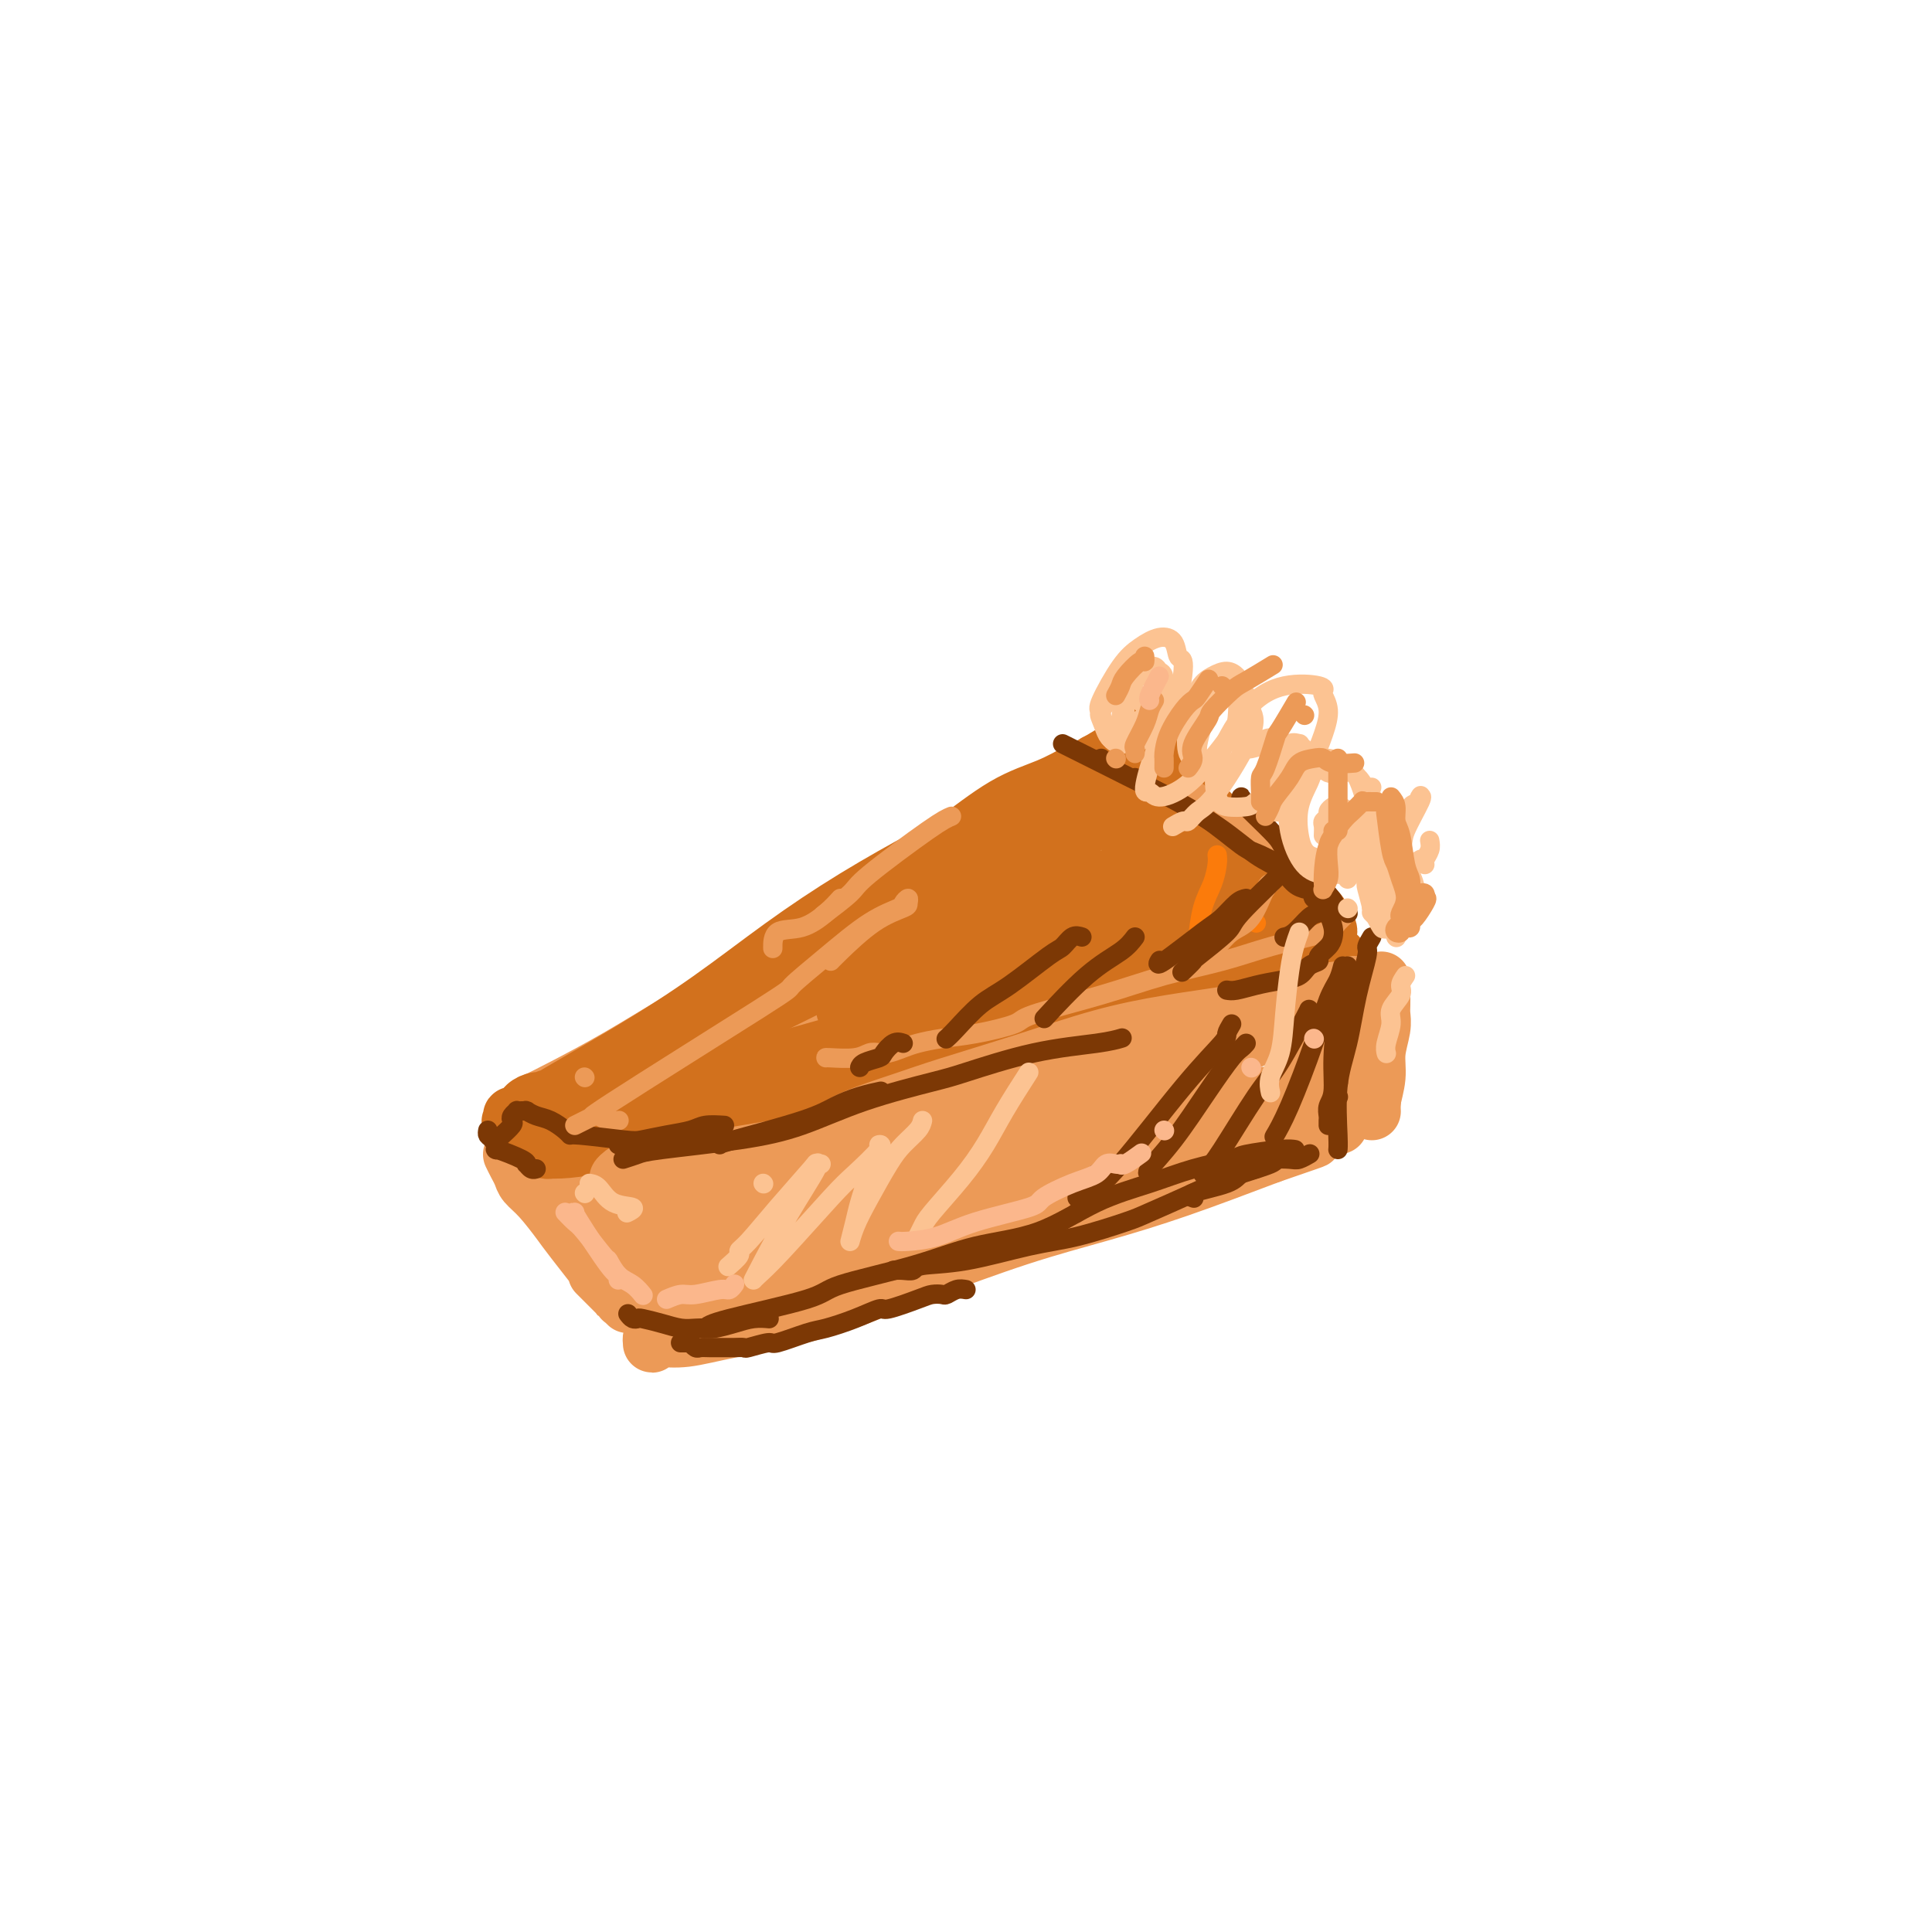 <svg viewBox='0 0 400 400' version='1.1' xmlns='http://www.w3.org/2000/svg' xmlns:xlink='http://www.w3.org/1999/xlink'><g fill='none' stroke='rgb(236,154,87)' stroke-width='12' stroke-linecap='round' stroke-linejoin='round'><path d='M195,184c-3.229,1.001 -6.458,2.002 -9,3c-2.542,0.998 -4.397,1.993 -9,5c-4.603,3.007 -11.955,8.026 -18,12c-6.045,3.974 -10.782,6.904 -15,10c-4.218,3.096 -7.916,6.357 -10,8c-2.084,1.643 -2.552,1.669 -3,2c-0.448,0.331 -0.875,0.969 -1,1c-0.125,0.031 0.052,-0.543 2,-2c1.948,-1.457 5.665,-3.798 13,-9c7.335,-5.202 18.287,-13.267 27,-19c8.713,-5.733 15.188,-9.134 19,-11c3.812,-1.866 4.961,-2.196 8,-4c3.039,-1.804 7.968,-5.081 11,-7c3.032,-1.919 4.166,-2.481 5,-3c0.834,-0.519 1.366,-0.996 1,-1c-0.366,-0.004 -1.632,0.463 -5,2c-3.368,1.537 -8.840,4.142 -16,8c-7.160,3.858 -16.010,8.969 -21,12c-4.990,3.031 -6.121,3.982 -11,7c-4.879,3.018 -13.507,8.104 -20,12c-6.493,3.896 -10.851,6.603 -15,9c-4.149,2.397 -8.088,4.485 -11,6c-2.912,1.515 -4.795,2.459 -6,3c-1.205,0.541 -1.731,0.681 -2,1c-0.269,0.319 -0.280,0.818 0,1c0.280,0.182 0.851,0.049 1,0c0.149,-0.049 -0.125,-0.013 0,0c0.125,0.013 0.649,0.004 1,0c0.351,-0.004 0.529,-0.001 1,0c0.471,0.001 1.236,0.001 2,0'/><path d='M114,230c1.436,-0.085 2.525,-0.296 6,-1c3.475,-0.704 9.337,-1.900 13,-3c3.663,-1.100 5.128,-2.103 10,-4c4.872,-1.897 13.149,-4.688 20,-7c6.851,-2.312 12.274,-4.145 18,-6c5.726,-1.855 11.755,-3.731 17,-5c5.245,-1.269 9.707,-1.931 13,-3c3.293,-1.069 5.416,-2.547 7,-3c1.584,-0.453 2.629,0.117 3,0c0.371,-0.117 0.067,-0.921 0,-1c-0.067,-0.079 0.103,0.568 0,1c-0.103,0.432 -0.478,0.649 -8,3c-7.522,2.351 -22.189,6.836 -29,9c-6.811,2.164 -5.764,2.005 -10,4c-4.236,1.995 -13.756,6.142 -21,9c-7.244,2.858 -12.214,4.426 -18,6c-5.786,1.574 -12.389,3.155 -16,4c-3.611,0.845 -4.230,0.956 -6,1c-1.770,0.044 -4.690,0.022 -6,0c-1.310,-0.022 -1.011,-0.043 -1,0c0.011,0.043 -0.265,0.151 1,0c1.265,-0.151 4.072,-0.560 9,-2c4.928,-1.440 11.978,-3.911 20,-6c8.022,-2.089 17.017,-3.797 22,-5c4.983,-1.203 5.956,-1.901 11,-3c5.044,-1.099 14.161,-2.599 22,-4c7.839,-1.401 14.402,-2.701 21,-4c6.598,-1.299 13.233,-2.596 19,-4c5.767,-1.404 10.668,-2.917 15,-4c4.332,-1.083 8.095,-1.738 10,-2c1.905,-0.262 1.953,-0.131 2,0'/><path d='M258,200c23.885,-5.326 8.097,-1.640 2,0c-6.097,1.640 -2.502,1.234 -2,1c0.502,-0.234 -2.087,-0.298 -6,1c-3.913,1.298 -9.150,3.957 -15,6c-5.850,2.043 -12.314,3.470 -19,5c-6.686,1.530 -13.595,3.162 -21,5c-7.405,1.838 -15.308,3.882 -20,5c-4.692,1.118 -6.174,1.308 -11,2c-4.826,0.692 -12.997,1.884 -20,3c-7.003,1.116 -12.839,2.155 -18,3c-5.161,0.845 -9.648,1.495 -13,2c-3.352,0.505 -5.568,0.864 -7,1c-1.432,0.136 -2.079,0.049 -2,0c0.079,-0.049 0.884,-0.062 1,0c0.116,0.062 -0.455,0.198 1,0c1.455,-0.198 4.938,-0.729 10,-2c5.062,-1.271 11.703,-3.283 19,-5c7.297,-1.717 15.250,-3.139 23,-5c7.750,-1.861 15.297,-4.160 22,-6c6.703,-1.840 12.563,-3.222 19,-5c6.437,-1.778 13.452,-3.950 17,-5c3.548,-1.050 3.630,-0.976 6,-2c2.370,-1.024 7.027,-3.147 10,-5c2.973,-1.853 4.263,-3.435 5,-4c0.737,-0.565 0.921,-0.112 1,0c0.079,0.112 0.051,-0.116 -1,0c-1.051,0.116 -3.127,0.575 -8,2c-4.873,1.425 -12.543,3.815 -17,5c-4.457,1.185 -5.700,1.165 -10,2c-4.300,0.835 -11.657,2.524 -18,4c-6.343,1.476 -11.671,2.738 -17,4'/><path d='M169,212c-13.612,3.419 -12.641,3.467 -14,4c-1.359,0.533 -5.046,1.551 -7,2c-1.954,0.449 -2.173,0.328 -2,0c0.173,-0.328 0.739,-0.863 1,-1c0.261,-0.137 0.218,0.124 3,-1c2.782,-1.124 8.390,-3.632 15,-6c6.610,-2.368 14.224,-4.595 21,-7c6.776,-2.405 12.715,-4.988 18,-7c5.285,-2.012 9.917,-3.453 14,-5c4.083,-1.547 7.616,-3.199 10,-4c2.384,-0.801 3.617,-0.752 4,-1c0.383,-0.248 -0.084,-0.792 0,-1c0.084,-0.208 0.718,-0.079 -1,0c-1.718,0.079 -5.789,0.109 -11,1c-5.211,0.891 -11.564,2.645 -18,5c-6.436,2.355 -12.957,5.312 -19,8c-6.043,2.688 -11.609,5.109 -16,7c-4.391,1.891 -7.608,3.253 -9,4c-1.392,0.747 -0.959,0.878 -1,1c-0.041,0.122 -0.558,0.237 0,0c0.558,-0.237 2.189,-0.824 6,-2c3.811,-1.176 9.801,-2.942 16,-6c6.199,-3.058 12.608,-7.408 19,-11c6.392,-3.592 12.768,-6.426 16,-8c3.232,-1.574 3.321,-1.888 5,-3c1.679,-1.112 4.947,-3.020 6,-4c1.053,-0.980 -0.110,-1.030 0,-1c0.110,0.030 1.493,0.142 0,1c-1.493,0.858 -5.864,2.462 -11,4c-5.136,1.538 -11.039,3.011 -16,5c-4.961,1.989 -8.981,4.495 -13,7'/><path d='M185,193c-7.818,3.791 -7.362,5.268 -8,6c-0.638,0.732 -2.369,0.718 -3,1c-0.631,0.282 -0.161,0.858 0,1c0.161,0.142 0.014,-0.151 1,-1c0.986,-0.849 3.105,-2.253 7,-5c3.895,-2.747 9.565,-6.837 14,-10c4.435,-3.163 7.636,-5.397 11,-8c3.364,-2.603 6.890,-5.573 9,-7c2.110,-1.427 2.804,-1.311 4,-2c1.196,-0.689 2.895,-2.184 4,-3c1.105,-0.816 1.615,-0.954 2,-1c0.385,-0.046 0.646,-0.001 1,0c0.354,0.001 0.801,-0.041 1,0c0.199,0.041 0.151,0.166 0,0c-0.151,-0.166 -0.405,-0.621 0,0c0.405,0.621 1.468,2.319 2,3c0.532,0.681 0.532,0.346 1,1c0.468,0.654 1.403,2.298 3,4c1.597,1.702 3.856,3.464 6,5c2.144,1.536 4.172,2.846 6,4c1.828,1.154 3.457,2.151 5,3c1.543,0.849 3.001,1.551 4,2c0.999,0.449 1.541,0.644 2,1c0.459,0.356 0.835,0.874 1,1c0.165,0.126 0.117,-0.142 0,0c-0.117,0.142 -0.305,0.692 -1,1c-0.695,0.308 -1.899,0.375 -3,0c-1.101,-0.375 -2.099,-1.193 -4,-2c-1.901,-0.807 -4.704,-1.602 -6,-2c-1.296,-0.398 -1.085,-0.399 -2,-1c-0.915,-0.601 -2.958,-1.800 -5,-3'/><path d='M237,181c-3.988,-1.657 -3.457,-2.301 -4,-3c-0.543,-0.699 -2.161,-1.455 -3,-2c-0.839,-0.545 -0.898,-0.880 -1,-1c-0.102,-0.120 -0.247,-0.025 0,0c0.247,0.025 0.886,-0.021 1,0c0.114,0.021 -0.297,0.107 1,1c1.297,0.893 4.302,2.592 7,4c2.698,1.408 5.091,2.525 8,4c2.909,1.475 6.335,3.309 9,5c2.665,1.691 4.567,3.238 6,4c1.433,0.762 2.395,0.738 3,1c0.605,0.262 0.853,0.810 1,1c0.147,0.190 0.193,0.022 0,0c-0.193,-0.022 -0.624,0.101 -1,0c-0.376,-0.101 -0.697,-0.425 -2,-1c-1.303,-0.575 -3.586,-1.400 -7,-3c-3.414,-1.600 -7.958,-3.973 -12,-6c-4.042,-2.027 -7.584,-3.706 -10,-5c-2.416,-1.294 -3.708,-2.204 -5,-3c-1.292,-0.796 -2.584,-1.480 -3,-2c-0.416,-0.520 0.046,-0.878 0,-1c-0.046,-0.122 -0.599,-0.009 -1,0c-0.401,0.009 -0.650,-0.085 0,0c0.650,0.085 2.199,0.350 4,1c1.801,0.650 3.855,1.686 7,3c3.145,1.314 7.382,2.905 12,5c4.618,2.095 9.619,4.694 12,6c2.381,1.306 2.143,1.319 3,2c0.857,0.681 2.808,2.029 4,3c1.192,0.971 1.626,1.563 2,2c0.374,0.437 0.687,0.718 1,1'/><path d='M269,197c3.349,2.379 0.721,1.326 0,1c-0.721,-0.326 0.467,0.076 0,0c-0.467,-0.076 -2.587,-0.628 -4,-1c-1.413,-0.372 -2.119,-0.562 -4,-1c-1.881,-0.438 -4.938,-1.123 -8,-2c-3.062,-0.877 -6.131,-1.947 -9,-3c-2.869,-1.053 -5.540,-2.090 -8,-3c-2.460,-0.910 -4.709,-1.695 -6,-2c-1.291,-0.305 -1.622,-0.131 -2,0c-0.378,0.131 -0.801,0.220 -1,0c-0.199,-0.220 -0.174,-0.747 0,-1c0.174,-0.253 0.495,-0.232 2,0c1.505,0.232 4.193,0.674 7,1c2.807,0.326 5.732,0.536 9,1c3.268,0.464 6.878,1.182 10,2c3.122,0.818 5.755,1.735 8,2c2.245,0.265 4.101,-0.121 5,0c0.899,0.121 0.841,0.749 1,1c0.159,0.251 0.536,0.123 1,0c0.464,-0.123 1.015,-0.243 1,0c-0.015,0.243 -0.595,0.849 -2,1c-1.405,0.151 -3.635,-0.153 -6,0c-2.365,0.153 -4.866,0.763 -8,1c-3.134,0.237 -6.900,0.102 -9,0c-2.100,-0.102 -2.535,-0.171 -4,0c-1.465,0.171 -3.960,0.582 -6,1c-2.040,0.418 -3.626,0.843 -5,1c-1.374,0.157 -2.535,0.045 -3,0c-0.465,-0.045 -0.232,-0.022 0,0'/><path d='M106,239c0.323,0.665 0.647,1.330 1,2c0.353,0.670 0.736,1.345 1,2c0.264,0.655 0.408,1.291 1,2c0.592,0.709 1.631,1.492 3,3c1.369,1.508 3.068,3.741 4,5c0.932,1.259 1.098,1.543 3,4c1.902,2.457 5.542,7.088 7,9c1.458,1.912 0.735,1.106 1,1c0.265,-0.106 1.517,0.490 2,1c0.483,0.510 0.195,0.935 0,1c-0.195,0.065 -0.298,-0.228 0,0c0.298,0.228 0.997,0.979 1,1c0.003,0.021 -0.692,-0.687 -2,-2c-1.308,-1.313 -3.231,-3.232 -4,-4c-0.769,-0.768 -0.385,-0.384 0,0'/><path d='M110,237c0.256,0.764 0.512,1.527 1,2c0.488,0.473 1.206,0.655 2,2c0.794,1.345 1.662,3.853 3,6c1.338,2.147 3.147,3.933 5,6c1.853,2.067 3.750,4.414 5,6c1.250,1.586 1.851,2.411 2,3c0.149,0.589 -0.156,0.941 0,1c0.156,0.059 0.773,-0.177 1,0c0.227,0.177 0.065,0.765 0,1c-0.065,0.235 -0.032,0.118 0,0'/><path d='M111,235c0.673,1.929 1.346,3.858 2,5c0.654,1.142 1.288,1.497 3,4c1.712,2.503 4.501,7.154 7,11c2.499,3.846 4.708,6.887 6,9c1.292,2.113 1.668,3.299 2,4c0.332,0.701 0.621,0.917 1,1c0.379,0.083 0.847,0.034 1,0c0.153,-0.034 -0.009,-0.052 0,0c0.009,0.052 0.191,0.174 0,0c-0.191,-0.174 -0.753,-0.645 -2,-2c-1.247,-1.355 -3.179,-3.595 -5,-6c-1.821,-2.405 -3.532,-4.974 -6,-8c-2.468,-3.026 -5.694,-6.510 -7,-8c-1.306,-1.490 -0.692,-0.987 -1,-1c-0.308,-0.013 -1.537,-0.543 -2,-1c-0.463,-0.457 -0.161,-0.841 0,-1c0.161,-0.159 0.180,-0.095 0,0c-0.180,0.095 -0.561,0.219 0,1c0.561,0.781 2.062,2.217 4,4c1.938,1.783 4.313,3.911 7,7c2.687,3.089 5.685,7.139 8,10c2.315,2.861 3.947,4.532 5,6c1.053,1.468 1.526,2.734 2,4'/><path d='M136,274c4.267,5.044 1.933,2.156 1,1c-0.933,-1.156 -0.467,-0.578 0,0'/></g>
<g fill='none' stroke='rgb(210,113,29)' stroke-width='12' stroke-linecap='round' stroke-linejoin='round'><path d='M112,235c0.439,-0.355 0.878,-0.709 2,-1c1.122,-0.291 2.927,-0.518 4,-1c1.073,-0.482 1.413,-1.217 7,-3c5.587,-1.783 16.419,-4.613 25,-7c8.581,-2.387 14.910,-4.330 21,-6c6.090,-1.670 11.940,-3.066 18,-4c6.060,-0.934 12.332,-1.407 16,-2c3.668,-0.593 4.734,-1.308 8,-2c3.266,-0.692 8.731,-1.362 13,-2c4.269,-0.638 7.341,-1.243 10,-2c2.659,-0.757 4.905,-1.667 6,-2c1.095,-0.333 1.038,-0.089 1,0c-0.038,0.089 -0.057,0.025 0,0c0.057,-0.025 0.191,-0.009 0,0c-0.191,0.009 -0.709,0.012 -1,0c-0.291,-0.012 -0.357,-0.039 -2,0c-1.643,0.039 -4.863,0.144 -10,1c-5.137,0.856 -12.190,2.464 -20,4c-7.810,1.536 -16.377,3.000 -23,5c-6.623,2.000 -11.304,4.534 -17,7c-5.696,2.466 -12.408,4.862 -16,6c-3.592,1.138 -4.063,1.019 -7,2c-2.937,0.981 -8.341,3.062 -12,4c-3.659,0.938 -5.574,0.732 -7,1c-1.426,0.268 -2.361,1.010 -3,1c-0.639,-0.010 -0.980,-0.772 -1,-1c-0.020,-0.228 0.280,0.078 1,0c0.720,-0.078 1.860,-0.539 3,-1'/><path d='M128,232c0.578,-0.634 0.524,-1.218 4,-2c3.476,-0.782 10.481,-1.764 17,-3c6.519,-1.236 12.553,-2.728 19,-4c6.447,-1.272 13.306,-2.323 20,-4c6.694,-1.677 13.224,-3.980 20,-6c6.776,-2.020 13.798,-3.757 20,-5c6.202,-1.243 11.584,-1.993 17,-3c5.416,-1.007 10.868,-2.270 14,-3c3.132,-0.730 3.945,-0.927 6,-1c2.055,-0.073 5.351,-0.021 7,0c1.649,0.021 1.649,0.010 2,0c0.351,-0.010 1.053,-0.018 1,0c-0.053,0.018 -0.859,0.064 -1,0c-0.141,-0.064 0.385,-0.237 -1,0c-1.385,0.237 -4.679,0.884 -6,1c-1.321,0.116 -0.668,-0.299 -4,0c-3.332,0.299 -10.648,1.312 -17,2c-6.352,0.688 -11.740,1.049 -17,2c-5.260,0.951 -10.392,2.490 -16,4c-5.608,1.510 -11.691,2.991 -18,5c-6.309,2.009 -12.845,4.545 -20,7c-7.155,2.455 -14.928,4.830 -19,6c-4.072,1.170 -4.444,1.136 -8,2c-3.556,0.864 -10.295,2.625 -15,4c-4.705,1.375 -7.377,2.365 -10,3c-2.623,0.635 -5.196,0.917 -7,1c-1.804,0.083 -2.837,-0.033 -3,0c-0.163,0.033 0.544,0.215 1,0c0.456,-0.215 0.661,-0.827 1,-1c0.339,-0.173 0.811,0.093 4,-1c3.189,-1.093 9.094,-3.547 15,-6'/><path d='M255,186c-4.378,-0.183 -5.323,-0.641 -7,-1c-1.677,-0.359 -4.086,-0.618 -6,-1c-1.914,-0.382 -3.333,-0.885 -4,-1c-0.667,-0.115 -0.582,0.158 -1,0c-0.418,-0.158 -1.338,-0.748 -2,-1c-0.662,-0.252 -1.068,-0.164 -1,0c0.068,0.164 0.608,0.406 2,1c1.392,0.594 3.636,1.539 5,2c1.364,0.461 1.848,0.438 4,1c2.152,0.562 5.973,1.711 9,3c3.027,1.289 5.262,2.720 7,4c1.738,1.280 2.980,2.410 4,3c1.020,0.590 1.819,0.638 2,1c0.181,0.362 -0.256,1.036 -1,1c-0.744,-0.036 -1.795,-0.783 -5,-1c-3.205,-0.217 -8.564,0.097 -12,0c-3.436,-0.097 -4.950,-0.604 -9,-1c-4.050,-0.396 -10.637,-0.679 -15,-1c-4.363,-0.321 -6.502,-0.679 -8,-1c-1.498,-0.321 -2.356,-0.606 -3,-1c-0.644,-0.394 -1.074,-0.898 -1,-1c0.074,-0.102 0.651,0.199 1,0c0.349,-0.199 0.470,-0.897 1,-1c0.530,-0.103 1.468,0.388 4,0c2.532,-0.388 6.658,-1.656 12,-2c5.342,-0.344 11.901,0.237 17,1c5.099,0.763 8.738,1.710 12,3c3.262,1.290 6.148,2.924 8,4c1.852,1.076 2.672,1.593 3,2c0.328,0.407 0.164,0.703 0,1'/><path d='M271,200c3.824,1.523 1.885,0.332 1,0c-0.885,-0.332 -0.715,0.196 -1,0c-0.285,-0.196 -1.024,-1.114 -3,-2c-1.976,-0.886 -5.190,-1.739 -8,-3c-2.810,-1.261 -5.215,-2.930 -8,-5c-2.785,-2.070 -5.951,-4.539 -8,-6c-2.049,-1.461 -2.980,-1.913 -4,-3c-1.020,-1.087 -2.129,-2.811 -3,-4c-0.871,-1.189 -1.503,-1.845 -2,-2c-0.497,-0.155 -0.858,0.192 -1,0c-0.142,-0.192 -0.065,-0.922 0,-1c0.065,-0.078 0.119,0.496 1,1c0.881,0.504 2.591,0.937 5,2c2.409,1.063 5.517,2.757 8,4c2.483,1.243 4.339,2.036 8,4c3.661,1.964 9.125,5.100 12,7c2.875,1.900 3.162,2.566 4,3c0.838,0.434 2.228,0.638 3,1c0.772,0.362 0.925,0.881 1,1c0.075,0.119 0.072,-0.164 0,0c-0.072,0.164 -0.212,0.775 0,1c0.212,0.225 0.775,0.064 1,0c0.225,-0.064 0.113,-0.032 0,0'/><path d='M228,188c-0.739,0.658 -1.478,1.317 -2,2c-0.522,0.683 -0.828,1.391 -2,2c-1.172,0.609 -3.211,1.120 -5,2c-1.789,0.880 -3.327,2.131 -5,3c-1.673,0.869 -3.481,1.358 -5,2c-1.519,0.642 -2.748,1.437 -4,2c-1.252,0.563 -2.528,0.893 -3,1c-0.472,0.107 -0.140,-0.009 0,0c0.140,0.009 0.089,0.141 0,0c-0.089,-0.141 -0.216,-0.557 0,-1c0.216,-0.443 0.774,-0.913 2,-2c1.226,-1.087 3.121,-2.793 6,-5c2.879,-2.207 6.744,-4.917 10,-7c3.256,-2.083 5.903,-3.540 7,-4c1.097,-0.460 0.645,0.076 1,0c0.355,-0.076 1.518,-0.763 2,-1c0.482,-0.237 0.283,-0.024 0,0c-0.283,0.024 -0.651,-0.140 -1,0c-0.349,0.140 -0.680,0.586 -3,1c-2.320,0.414 -6.628,0.798 -12,3c-5.372,2.202 -11.809,6.222 -18,10c-6.191,3.778 -12.137,7.314 -15,9c-2.863,1.686 -2.642,1.523 -3,2c-0.358,0.477 -1.295,1.595 -2,2c-0.705,0.405 -1.179,0.098 -1,0c0.179,-0.098 1.010,0.012 4,-2c2.990,-2.012 8.140,-6.146 13,-10c4.860,-3.854 9.430,-7.427 14,-11'/><path d='M206,186c5.526,-4.036 4.342,-2.624 6,-4c1.658,-1.376 6.157,-5.538 9,-8c2.843,-2.462 4.031,-3.225 5,-4c0.969,-0.775 1.721,-1.562 2,-2c0.279,-0.438 0.085,-0.527 -1,0c-1.085,0.527 -3.061,1.669 -8,4c-4.939,2.331 -12.840,5.850 -17,8c-4.160,2.150 -4.577,2.931 -9,5c-4.423,2.069 -12.851,5.426 -20,9c-7.149,3.574 -13.020,7.364 -19,11c-5.980,3.636 -12.070,7.119 -17,10c-4.930,2.881 -8.699,5.162 -11,7c-2.301,1.838 -3.134,3.234 -4,4c-0.866,0.766 -1.765,0.901 0,0c1.765,-0.901 6.196,-2.837 9,-4c2.804,-1.163 3.983,-1.553 9,-4c5.017,-2.447 13.874,-6.950 22,-11c8.126,-4.050 15.523,-7.646 22,-11c6.477,-3.354 12.035,-6.467 17,-9c4.965,-2.533 9.338,-4.488 12,-6c2.662,-1.512 3.614,-2.582 4,-3c0.386,-0.418 0.206,-0.185 0,0c-0.206,0.185 -0.438,0.321 0,0c0.438,-0.321 1.545,-1.100 -2,0c-3.545,1.100 -11.741,4.080 -19,7c-7.259,2.920 -13.579,5.779 -20,9c-6.421,3.221 -12.941,6.805 -19,10c-6.059,3.195 -11.655,6.001 -17,9c-5.345,2.999 -10.439,6.192 -13,8c-2.561,1.808 -2.589,2.231 -4,3c-1.411,0.769 -4.206,1.885 -7,3'/><path d='M116,227c-9.898,5.332 -4.644,2.162 -3,1c1.644,-1.162 -0.322,-0.318 -1,0c-0.678,0.318 -0.066,0.109 0,0c0.066,-0.109 -0.412,-0.117 -1,0c-0.588,0.117 -1.285,0.358 -2,1c-0.715,0.642 -1.449,1.686 -2,2c-0.551,0.314 -0.920,-0.101 -1,0c-0.080,0.101 0.130,0.720 0,1c-0.130,0.280 -0.600,0.222 0,0c0.600,-0.222 2.271,-0.607 3,-1c0.729,-0.393 0.515,-0.793 4,-3c3.485,-2.207 10.669,-6.219 17,-10c6.331,-3.781 11.808,-7.330 17,-11c5.192,-3.670 10.097,-7.462 15,-11c4.903,-3.538 9.804,-6.823 15,-10c5.196,-3.177 10.688,-6.245 14,-8c3.312,-1.755 4.444,-2.196 7,-4c2.556,-1.804 6.535,-4.970 10,-7c3.465,-2.030 6.416,-2.922 9,-4c2.584,-1.078 4.802,-2.341 6,-3c1.198,-0.659 1.375,-0.712 2,-1c0.625,-0.288 1.698,-0.809 2,-1c0.302,-0.191 -0.166,-0.051 0,0c0.166,0.051 0.968,0.014 1,0c0.032,-0.014 -0.705,-0.004 -1,0c-0.295,0.004 -0.147,0.002 0,0'/><path d='M227,158c18.774,-11.324 5.709,-3.135 1,0c-4.709,3.135 -1.063,1.215 1,1c2.063,-0.215 2.542,1.274 4,3c1.458,1.726 3.894,3.690 7,6c3.106,2.310 6.883,4.965 10,7c3.117,2.035 5.574,3.451 8,5c2.426,1.549 4.820,3.230 6,4c1.180,0.770 1.145,0.629 2,1c0.855,0.371 2.601,1.255 4,2c1.399,0.745 2.451,1.350 3,2c0.549,0.650 0.593,1.343 1,2c0.407,0.657 1.175,1.276 1,2c-0.175,0.724 -1.293,1.553 -2,2c-0.707,0.447 -1.005,0.513 -2,1c-0.995,0.487 -2.689,1.394 -5,2c-2.311,0.606 -5.240,0.910 -8,1c-2.760,0.090 -5.350,-0.032 -9,0c-3.650,0.032 -8.359,0.220 -13,0c-4.641,-0.220 -9.214,-0.848 -14,-1c-4.786,-0.152 -9.787,0.173 -12,0c-2.213,-0.173 -1.639,-0.845 -6,0c-4.361,0.845 -13.655,3.207 -18,4c-4.345,0.793 -3.739,0.016 -4,0c-0.261,-0.016 -1.390,0.728 -2,1c-0.610,0.272 -0.703,0.073 -1,0c-0.297,-0.073 -0.799,-0.021 -1,0c-0.201,0.021 -0.100,0.010 0,0'/><path d='M178,203c-3.973,0.787 -0.907,0.253 0,0c0.907,-0.253 -0.346,-0.225 -1,0c-0.654,0.225 -0.709,0.649 -1,1c-0.291,0.351 -0.819,0.631 -1,1c-0.181,0.369 -0.015,0.828 0,1c0.015,0.172 -0.120,0.056 0,0c0.120,-0.056 0.495,-0.054 1,0c0.505,0.054 1.141,0.158 2,0c0.859,-0.158 1.942,-0.578 3,-1c1.058,-0.422 2.093,-0.844 3,-1c0.907,-0.156 1.688,-0.044 2,0c0.312,0.044 0.156,0.022 0,0'/><path d='M235,159c0.196,-0.255 0.393,-0.509 1,0c0.607,0.509 1.626,1.782 2,2c0.374,0.218 0.103,-0.617 2,1c1.897,1.617 5.961,5.687 9,9c3.039,3.313 5.053,5.868 7,8c1.947,2.132 3.828,3.839 5,5c1.172,1.161 1.634,1.774 2,2c0.366,0.226 0.634,0.064 1,0c0.366,-0.064 0.830,-0.031 1,0c0.170,0.031 0.046,0.060 0,0c-0.046,-0.060 -0.012,-0.208 0,0c0.012,0.208 0.004,0.774 0,1c-0.004,0.226 -0.002,0.113 0,0'/><path d='M238,154c0.259,0.280 0.517,0.561 1,1c0.483,0.439 1.189,1.038 2,2c0.811,0.962 1.726,2.288 4,5c2.274,2.712 5.908,6.812 8,9c2.092,2.188 2.642,2.466 4,4c1.358,1.534 3.526,4.324 5,6c1.474,1.676 2.255,2.239 3,3c0.745,0.761 1.452,1.721 2,2c0.548,0.279 0.935,-0.121 1,0c0.065,0.121 -0.193,0.765 0,1c0.193,0.235 0.835,0.063 1,0c0.165,-0.063 -0.148,-0.017 0,0c0.148,0.017 0.757,0.005 1,0c0.243,-0.005 0.122,-0.002 0,0'/></g>
<g fill='none' stroke='rgb(236,154,87)' stroke-width='12' stroke-linecap='round' stroke-linejoin='round'><path d='M134,258c0.236,0.065 0.472,0.129 3,0c2.528,-0.129 7.349,-0.453 10,-1c2.651,-0.547 3.134,-1.317 11,-3c7.866,-1.683 23.117,-4.279 33,-7c9.883,-2.721 14.398,-5.567 19,-8c4.602,-2.433 9.290,-4.453 13,-6c3.710,-1.547 6.442,-2.621 8,-3c1.558,-0.379 1.943,-0.062 2,0c0.057,0.062 -0.212,-0.130 -1,0c-0.788,0.130 -2.094,0.584 -3,1c-0.906,0.416 -1.412,0.796 -6,2c-4.588,1.204 -13.258,3.234 -21,5c-7.742,1.766 -14.556,3.268 -21,5c-6.444,1.732 -12.519,3.692 -18,5c-5.481,1.308 -10.370,1.963 -15,3c-4.630,1.037 -9.002,2.456 -11,3c-1.998,0.544 -1.623,0.214 -2,0c-0.377,-0.214 -1.508,-0.313 -2,0c-0.492,0.313 -0.346,1.036 0,1c0.346,-0.036 0.892,-0.831 4,-2c3.108,-1.169 8.779,-2.711 16,-5c7.221,-2.289 15.994,-5.325 21,-7c5.006,-1.675 6.246,-1.990 11,-3c4.754,-1.010 13.023,-2.715 19,-4c5.977,-1.285 9.664,-2.148 13,-3c3.336,-0.852 6.321,-1.691 8,-2c1.679,-0.309 2.051,-0.088 2,0c-0.051,0.088 -0.526,0.044 -1,0'/><path d='M226,229c13.502,-3.684 0.756,-0.394 -5,1c-5.756,1.394 -4.523,0.894 -8,1c-3.477,0.106 -11.666,0.820 -18,2c-6.334,1.180 -10.815,2.827 -16,4c-5.185,1.173 -11.074,1.873 -16,3c-4.926,1.127 -8.888,2.680 -13,4c-4.112,1.320 -8.375,2.406 -11,3c-2.625,0.594 -3.612,0.695 -5,1c-1.388,0.305 -3.176,0.813 -4,1c-0.824,0.187 -0.683,0.055 -1,0c-0.317,-0.055 -1.091,-0.031 -1,0c0.091,0.031 1.047,0.070 1,0c-0.047,-0.070 -1.095,-0.247 2,-1c3.095,-0.753 10.335,-2.080 15,-3c4.665,-0.920 6.755,-1.431 9,-2c2.245,-0.569 4.645,-1.194 9,-2c4.355,-0.806 10.665,-1.792 17,-3c6.335,-1.208 12.694,-2.638 18,-4c5.306,-1.362 9.559,-2.656 14,-4c4.441,-1.344 9.071,-2.738 13,-4c3.929,-1.262 7.158,-2.392 9,-3c1.842,-0.608 2.298,-0.695 3,-1c0.702,-0.305 1.651,-0.829 2,-1c0.349,-0.171 0.098,0.011 0,0c-0.098,-0.011 -0.044,-0.215 -1,0c-0.956,0.215 -2.922,0.848 -7,2c-4.078,1.152 -10.267,2.822 -16,4c-5.733,1.178 -11.011,1.862 -16,3c-4.989,1.138 -9.689,2.729 -15,4c-5.311,1.271 -11.232,2.220 -15,3c-3.768,0.780 -5.384,1.390 -7,2'/><path d='M163,239c-14.062,3.034 -11.718,2.119 -13,2c-1.282,-0.119 -6.191,0.558 -10,1c-3.809,0.442 -6.519,0.650 -8,1c-1.481,0.350 -1.732,0.840 -2,1c-0.268,0.160 -0.554,-0.012 -1,0c-0.446,0.012 -1.051,0.209 -1,0c0.051,-0.209 0.759,-0.823 1,-1c0.241,-0.177 0.013,0.084 1,0c0.987,-0.084 3.187,-0.511 6,-1c2.813,-0.489 6.240,-1.040 12,-2c5.760,-0.960 13.853,-2.331 18,-3c4.147,-0.669 4.349,-0.637 7,-1c2.651,-0.363 7.753,-1.121 15,-3c7.247,-1.879 16.639,-4.878 21,-6c4.361,-1.122 3.691,-0.368 6,-1c2.309,-0.632 7.597,-2.652 12,-4c4.403,-1.348 7.919,-2.025 11,-3c3.081,-0.975 5.725,-2.248 8,-3c2.275,-0.752 4.181,-0.984 5,-1c0.819,-0.016 0.552,0.184 1,0c0.448,-0.184 1.613,-0.751 2,-1c0.387,-0.249 -0.003,-0.179 0,0c0.003,0.179 0.399,0.468 0,1c-0.399,0.532 -1.593,1.308 -6,3c-4.407,1.692 -12.026,4.301 -16,6c-3.974,1.699 -4.302,2.489 -8,4c-3.698,1.511 -10.767,3.742 -17,6c-6.233,2.258 -11.629,4.543 -17,7c-5.371,2.457 -10.715,5.084 -16,7c-5.285,1.916 -10.510,3.119 -15,5c-4.490,1.881 -8.245,4.441 -12,7'/><path d='M147,260c-17.794,8.146 -8.779,5.511 -6,5c2.779,-0.511 -0.680,1.104 -2,2c-1.320,0.896 -0.502,1.075 0,1c0.502,-0.075 0.690,-0.405 3,-1c2.310,-0.595 6.744,-1.455 12,-3c5.256,-1.545 11.333,-3.775 17,-6c5.667,-2.225 10.923,-4.445 16,-6c5.077,-1.555 9.976,-2.445 15,-4c5.024,-1.555 10.174,-3.775 13,-5c2.826,-1.225 3.327,-1.454 5,-2c1.673,-0.546 4.519,-1.407 6,-2c1.481,-0.593 1.597,-0.917 2,-1c0.403,-0.083 1.091,0.076 0,1c-1.091,0.924 -3.963,2.615 -9,5c-5.037,2.385 -12.241,5.465 -16,7c-3.759,1.535 -4.073,1.525 -8,3c-3.927,1.475 -11.469,4.433 -17,7c-5.531,2.567 -9.053,4.742 -12,6c-2.947,1.258 -5.319,1.599 -7,2c-1.681,0.401 -2.670,0.862 -3,1c-0.330,0.138 -0.002,-0.047 0,0c0.002,0.047 -0.321,0.327 1,0c1.321,-0.327 4.286,-1.260 6,-2c1.714,-0.740 2.176,-1.285 6,-3c3.824,-1.715 11.011,-4.598 17,-7c5.989,-2.402 10.779,-4.322 16,-6c5.221,-1.678 10.874,-3.115 16,-5c5.126,-1.885 9.724,-4.216 14,-6c4.276,-1.784 8.228,-3.019 11,-4c2.772,-0.981 4.363,-1.709 5,-2c0.637,-0.291 0.318,-0.146 0,0'/><path d='M248,235c14.481,-5.399 4.685,-1.397 1,0c-3.685,1.397 -1.259,0.187 -3,1c-1.741,0.813 -7.648,3.647 -13,6c-5.352,2.353 -10.147,4.226 -15,6c-4.853,1.774 -9.763,3.450 -15,5c-5.237,1.550 -10.803,2.975 -14,4c-3.197,1.025 -4.027,1.651 -7,3c-2.973,1.349 -8.088,3.422 -12,5c-3.912,1.578 -6.621,2.661 -10,4c-3.379,1.339 -7.429,2.933 -10,4c-2.571,1.067 -3.662,1.605 -5,2c-1.338,0.395 -2.923,0.645 -4,1c-1.077,0.355 -1.647,0.814 -2,1c-0.353,0.186 -0.488,0.099 -1,0c-0.512,-0.099 -1.402,-0.208 -2,0c-0.598,0.208 -0.906,0.735 -1,1c-0.094,0.265 0.026,0.269 0,0c-0.026,-0.269 -0.197,-0.809 0,-1c0.197,-0.191 0.764,-0.032 1,0c0.236,0.032 0.143,-0.061 1,0c0.857,0.061 2.666,0.277 5,0c2.334,-0.277 5.194,-1.045 10,-2c4.806,-0.955 11.559,-2.096 18,-4c6.441,-1.904 12.569,-4.572 16,-6c3.431,-1.428 4.165,-1.615 8,-3c3.835,-1.385 10.770,-3.969 17,-6c6.230,-2.031 11.754,-3.508 17,-5c5.246,-1.492 10.213,-2.998 16,-5c5.787,-2.002 12.393,-4.501 19,-7'/><path d='M263,239c15.205,-5.238 6.717,-2.332 5,-2c-1.717,0.332 3.337,-1.909 6,-3c2.663,-1.091 2.937,-1.032 3,-1c0.063,0.032 -0.084,0.035 0,0c0.084,-0.035 0.397,-0.109 0,0c-0.397,0.109 -1.506,0.402 -3,1c-1.494,0.598 -3.374,1.501 -8,3c-4.626,1.499 -11.997,3.595 -16,5c-4.003,1.405 -4.637,2.119 -8,3c-3.363,0.881 -9.454,1.927 -15,3c-5.546,1.073 -10.547,2.171 -15,3c-4.453,0.829 -8.359,1.388 -13,2c-4.641,0.612 -10.018,1.275 -14,2c-3.982,0.725 -6.570,1.511 -10,2c-3.430,0.489 -7.704,0.680 -10,1c-2.296,0.320 -2.615,0.768 -3,1c-0.385,0.232 -0.835,0.247 -1,0c-0.165,-0.247 -0.046,-0.755 0,-1c0.046,-0.245 0.018,-0.227 2,-1c1.982,-0.773 5.975,-2.337 11,-4c5.025,-1.663 11.082,-3.426 17,-5c5.918,-1.574 11.698,-2.960 18,-5c6.302,-2.040 13.128,-4.735 17,-6c3.872,-1.265 4.791,-1.099 8,-2c3.209,-0.901 8.708,-2.869 13,-4c4.292,-1.131 7.377,-1.425 10,-2c2.623,-0.575 4.786,-1.433 6,-2c1.214,-0.567 1.481,-0.845 2,-1c0.519,-0.155 1.291,-0.187 1,0c-0.291,0.187 -1.646,0.594 -3,1'/><path d='M263,227c-0.439,0.059 -0.035,-0.293 -3,0c-2.965,0.293 -9.299,1.231 -15,2c-5.701,0.769 -10.768,1.368 -16,2c-5.232,0.632 -10.629,1.297 -16,2c-5.371,0.703 -10.718,1.443 -15,2c-4.282,0.557 -7.501,0.931 -11,1c-3.499,0.069 -7.279,-0.165 -9,0c-1.721,0.165 -1.384,0.730 -2,1c-0.616,0.270 -2.186,0.245 -3,0c-0.814,-0.245 -0.874,-0.710 -1,-1c-0.126,-0.290 -0.320,-0.404 0,-1c0.320,-0.596 1.153,-1.675 4,-3c2.847,-1.325 7.708,-2.897 11,-4c3.292,-1.103 5.017,-1.737 9,-3c3.983,-1.263 10.225,-3.153 16,-5c5.775,-1.847 11.083,-3.650 16,-5c4.917,-1.350 9.442,-2.247 14,-3c4.558,-0.753 9.147,-1.364 13,-2c3.853,-0.636 6.969,-1.299 10,-2c3.031,-0.701 5.978,-1.441 8,-2c2.022,-0.559 3.120,-0.935 4,-1c0.880,-0.065 1.543,0.183 2,0c0.457,-0.183 0.709,-0.796 1,-1c0.291,-0.204 0.622,0.001 1,0c0.378,-0.001 0.803,-0.207 1,0c0.197,0.207 0.166,0.829 0,1c-0.166,0.171 -0.468,-0.108 -1,0c-0.532,0.108 -1.295,0.602 -2,1c-0.705,0.398 -1.353,0.699 -2,1'/><path d='M277,207c-1.126,0.822 -2.440,1.376 -4,2c-1.560,0.624 -3.367,1.319 -6,2c-2.633,0.681 -6.093,1.349 -8,2c-1.907,0.651 -2.262,1.286 -3,2c-0.738,0.714 -1.859,1.507 -3,2c-1.141,0.493 -2.304,0.687 -3,1c-0.696,0.313 -0.926,0.743 -1,1c-0.074,0.257 0.010,0.339 1,0c0.990,-0.339 2.888,-1.099 5,-2c2.112,-0.901 4.439,-1.944 7,-3c2.561,-1.056 5.355,-2.125 7,-3c1.645,-0.875 2.141,-1.557 3,-2c0.859,-0.443 2.081,-0.648 3,-1c0.919,-0.352 1.535,-0.851 2,-1c0.465,-0.149 0.778,0.052 1,0c0.222,-0.052 0.354,-0.358 0,0c-0.354,0.358 -1.194,1.381 -2,3c-0.806,1.619 -1.579,3.835 -2,5c-0.421,1.165 -0.488,1.279 -1,2c-0.512,0.721 -1.467,2.048 -2,3c-0.533,0.952 -0.644,1.530 -1,2c-0.356,0.470 -0.956,0.832 -1,1c-0.044,0.168 0.467,0.144 1,0c0.533,-0.144 1.088,-0.406 2,-1c0.912,-0.594 2.182,-1.518 3,-2c0.818,-0.482 1.185,-0.520 2,-1c0.815,-0.480 2.077,-1.402 3,-2c0.923,-0.598 1.505,-0.872 2,-1c0.495,-0.128 0.902,-0.111 1,0c0.098,0.111 -0.115,0.318 0,1c0.115,0.682 0.557,1.841 1,3'/><path d='M284,220c0.154,1.492 0.037,3.223 0,4c-0.037,0.777 0.004,0.600 0,1c-0.004,0.400 -0.054,1.375 0,2c0.054,0.625 0.210,0.899 0,1c-0.210,0.101 -0.787,0.028 -1,0c-0.213,-0.028 -0.061,-0.013 0,0c0.061,0.013 0.030,0.022 0,-1c-0.030,-1.022 -0.061,-3.076 0,-4c0.061,-0.924 0.212,-0.720 0,-2c-0.212,-1.280 -0.789,-4.045 -1,-6c-0.211,-1.955 -0.058,-3.100 0,-4c0.058,-0.900 0.020,-1.554 0,-2c-0.020,-0.446 -0.020,-0.682 0,-1c0.020,-0.318 0.062,-0.717 0,-1c-0.062,-0.283 -0.227,-0.451 0,0c0.227,0.451 0.845,1.521 1,3c0.155,1.479 -0.155,3.366 0,5c0.155,1.634 0.773,3.015 1,4c0.227,0.985 0.061,1.574 0,2c-0.061,0.426 -0.016,0.688 0,1c0.016,0.312 0.005,0.674 0,1c-0.005,0.326 -0.004,0.615 0,1c0.004,0.385 0.012,0.866 0,1c-0.012,0.134 -0.045,-0.077 0,0c0.045,0.077 0.166,0.444 0,0c-0.166,-0.444 -0.619,-1.698 -1,-3c-0.381,-1.302 -0.691,-2.651 -1,-4'/><path d='M282,218c-0.249,-2.046 0.129,-3.663 0,-5c-0.129,-1.337 -0.767,-2.396 -1,-3c-0.233,-0.604 -0.063,-0.752 0,-1c0.063,-0.248 0.020,-0.596 0,-1c-0.020,-0.404 -0.015,-0.866 0,-1c0.015,-0.134 0.042,0.059 0,0c-0.042,-0.059 -0.151,-0.368 0,0c0.151,0.368 0.562,1.415 1,3c0.438,1.585 0.902,3.710 1,5c0.098,1.290 -0.170,1.747 0,3c0.170,1.253 0.777,3.302 1,5c0.223,1.698 0.060,3.044 0,4c-0.060,0.956 -0.017,1.520 0,2c0.017,0.480 0.009,0.874 0,1c-0.009,0.126 -0.017,-0.015 0,0c0.017,0.015 0.061,0.188 0,0c-0.061,-0.188 -0.227,-0.736 0,-2c0.227,-1.264 0.845,-3.245 1,-5c0.155,-1.755 -0.155,-3.286 0,-5c0.155,-1.714 0.774,-3.612 1,-5c0.226,-1.388 0.061,-2.266 0,-3c-0.061,-0.734 -0.016,-1.324 0,-2c0.016,-0.676 0.004,-1.439 0,-2c-0.004,-0.561 -0.001,-0.921 0,-1c0.001,-0.079 0.000,0.123 0,0c-0.000,-0.123 -0.000,-0.572 0,-1c0.000,-0.428 0.000,-0.837 0,-1c-0.000,-0.163 -0.000,-0.082 0,0'/></g>
<g fill='none' stroke='rgb(251,123,11)' stroke-width='4' stroke-linecap='round' stroke-linejoin='round'><path d='M252,177c0.061,0.496 0.121,0.992 0,2c-0.121,1.008 -0.424,2.528 -1,4c-0.576,1.472 -1.424,2.896 -2,5c-0.576,2.104 -0.879,4.887 -1,6c-0.121,1.113 -0.061,0.557 0,0'/><path d='M260,191c0.000,0.000 0.100,0.100 0.1,0.1'/></g>
<g fill='none' stroke='rgb(236,154,87)' stroke-width='4' stroke-linecap='round' stroke-linejoin='round'><path d='M124,231c0.619,0.423 1.238,0.845 2,1c0.762,0.155 1.667,0.042 2,0c0.333,-0.042 0.095,-0.012 0,0c-0.095,0.012 -0.048,0.006 0,0'/><path d='M171,219c-0.066,-0.030 -0.132,-0.060 1,0c1.132,0.060 3.461,0.209 5,0c1.539,-0.209 2.287,-0.777 3,-1c0.713,-0.223 1.392,-0.101 2,0c0.608,0.101 1.144,0.183 2,0c0.856,-0.183 2.030,-0.630 3,-1c0.970,-0.370 1.734,-0.664 3,-1c1.266,-0.336 3.033,-0.715 5,-1c1.967,-0.285 4.134,-0.478 7,-1c2.866,-0.522 6.430,-1.374 8,-2c1.570,-0.626 1.147,-1.025 4,-2c2.853,-0.975 8.981,-2.527 14,-4c5.019,-1.473 8.930,-2.867 13,-4c4.070,-1.133 8.298,-2.005 12,-3c3.702,-0.995 6.877,-2.113 10,-3c3.123,-0.887 6.195,-1.543 8,-2c1.805,-0.457 2.344,-0.715 3,-1c0.656,-0.285 1.430,-0.599 2,-1c0.570,-0.401 0.936,-0.891 1,-1c0.064,-0.109 -0.175,0.163 0,0c0.175,-0.163 0.764,-0.761 1,-1c0.236,-0.239 0.118,-0.120 0,0'/><path d='M248,198c0.683,-0.389 1.367,-0.777 2,-1c0.633,-0.223 1.217,-0.280 2,-1c0.783,-0.720 1.765,-2.102 3,-3c1.235,-0.898 2.723,-1.313 4,-3c1.277,-1.687 2.344,-4.647 3,-6c0.656,-1.353 0.902,-1.101 1,-1c0.098,0.101 0.049,0.050 0,0'/><path d='M246,163c0.732,0.257 1.464,0.514 2,1c0.536,0.486 0.876,1.202 2,2c1.124,0.798 3.033,1.678 6,4c2.967,2.322 6.991,6.087 9,8c2.009,1.913 2.003,1.975 2,2c-0.003,0.025 -0.001,0.012 0,0'/><path d='M262,184c0.000,0.000 0.100,0.100 0.1,0.1'/></g>
<g fill='none' stroke='rgb(124,56,5)' stroke-width='4' stroke-linecap='round' stroke-linejoin='round'><path d='M129,240c1.102,-0.354 2.205,-0.709 3,-1c0.795,-0.291 1.284,-0.519 5,-1c3.716,-0.481 10.660,-1.215 16,-2c5.340,-0.785 9.076,-1.621 13,-3c3.924,-1.379 8.037,-3.300 13,-5c4.963,-1.700 10.777,-3.177 14,-4c3.223,-0.823 3.855,-0.991 7,-2c3.145,-1.009 8.802,-2.858 14,-4c5.198,-1.142 9.938,-1.577 13,-2c3.062,-0.423 4.446,-0.835 5,-1c0.554,-0.165 0.277,-0.082 0,0'/><path d='M254,205c0.515,0.087 1.029,0.174 2,0c0.971,-0.174 2.398,-0.610 4,-1c1.602,-0.390 3.380,-0.734 5,-1c1.620,-0.266 3.082,-0.456 4,-1c0.918,-0.544 1.293,-1.444 2,-2c0.707,-0.556 1.745,-0.767 2,-1c0.255,-0.233 -0.274,-0.487 0,-1c0.274,-0.513 1.350,-1.286 2,-2c0.650,-0.714 0.874,-1.370 1,-2c0.126,-0.630 0.153,-1.233 0,-2c-0.153,-0.767 -0.486,-1.698 -1,-3c-0.514,-1.302 -1.209,-2.975 -2,-4c-0.791,-1.025 -1.679,-1.402 -3,-3c-1.321,-1.598 -3.076,-4.418 -4,-6c-0.924,-1.582 -1.018,-1.925 -2,-3c-0.982,-1.075 -2.851,-2.881 -4,-4c-1.149,-1.119 -1.577,-1.551 -2,-2c-0.423,-0.449 -0.842,-0.915 -1,-1c-0.158,-0.085 -0.056,0.212 0,0c0.056,-0.212 0.065,-0.932 0,-1c-0.065,-0.068 -0.202,0.515 0,1c0.202,0.485 0.745,0.872 2,2c1.255,1.128 3.223,2.996 5,5c1.777,2.004 3.365,4.144 5,6c1.635,1.856 3.318,3.428 5,5'/><path d='M274,184c2.933,3.311 2.267,3.089 2,3c-0.267,-0.089 -0.133,-0.044 0,0'/><path d='M275,188c-0.694,0.392 -1.388,0.785 -2,1c-0.612,0.215 -1.144,0.254 -2,1c-0.856,0.746 -2.038,2.201 -3,3c-0.962,0.799 -1.703,0.943 -2,1c-0.297,0.057 -0.148,0.029 0,0'/><path d='M267,178c0.553,-0.092 1.107,-0.184 -1,2c-2.107,2.184 -6.873,6.645 -9,9c-2.127,2.355 -1.614,2.603 -3,4c-1.386,1.397 -4.670,3.941 -6,5c-1.330,1.059 -0.704,0.631 -1,1c-0.296,0.369 -1.513,1.534 -2,2c-0.487,0.466 -0.243,0.233 0,0'/><path d='M258,186c-0.564,0.125 -1.128,0.250 -2,1c-0.872,0.750 -2.051,2.124 -3,3c-0.949,0.876 -1.667,1.256 -4,3c-2.333,1.744 -6.282,4.854 -8,6c-1.718,1.146 -1.205,0.327 -1,0c0.205,-0.327 0.103,-0.164 0,0'/><path d='M235,194c-0.714,0.940 -1.429,1.881 -3,3c-1.571,1.119 -4.000,2.417 -7,5c-3.000,2.583 -6.571,6.452 -8,8c-1.429,1.548 -0.714,0.774 0,0'/><path d='M224,194c-0.655,-0.208 -1.311,-0.417 -2,0c-0.689,0.417 -1.413,1.459 -2,2c-0.587,0.541 -1.037,0.579 -3,2c-1.963,1.421 -5.440,4.223 -8,6c-2.560,1.777 -4.202,2.528 -6,4c-1.798,1.472 -3.753,3.666 -5,5c-1.247,1.334 -1.785,1.810 -2,2c-0.215,0.190 -0.108,0.095 0,0'/><path d='M187,216c-0.627,-0.202 -1.254,-0.404 -2,0c-0.746,0.404 -1.612,1.415 -2,2c-0.388,0.585 -0.300,0.744 -1,1c-0.700,0.256 -2.188,0.607 -3,1c-0.812,0.393 -0.946,0.826 -1,1c-0.054,0.174 -0.027,0.087 0,0'/><path d='M150,233c-1.466,-0.090 -2.931,-0.181 -4,0c-1.069,0.181 -1.740,0.633 -3,1c-1.260,0.367 -3.108,0.649 -5,1c-1.892,0.351 -3.829,0.772 -5,1c-1.171,0.228 -1.576,0.265 -4,0c-2.424,-0.265 -6.865,-0.830 -9,-1c-2.135,-0.170 -1.963,0.056 -2,0c-0.037,-0.056 -0.283,-0.393 -1,-1c-0.717,-0.607 -1.904,-1.483 -3,-2c-1.096,-0.517 -2.102,-0.674 -3,-1c-0.898,-0.326 -1.690,-0.819 -2,-1c-0.310,-0.181 -0.140,-0.048 0,0c0.140,0.048 0.249,0.012 0,0c-0.249,-0.012 -0.855,-0.000 -1,0c-0.145,0.000 0.171,-0.011 0,0c-0.171,0.011 -0.828,0.043 -1,0c-0.172,-0.043 0.143,-0.162 0,0c-0.143,0.162 -0.743,0.604 -1,1c-0.257,0.396 -0.172,0.745 0,1c0.172,0.255 0.431,0.415 0,1c-0.431,0.585 -1.552,1.596 -2,2c-0.448,0.404 -0.224,0.202 0,0'/><path d='M101,234c-0.073,0.374 -0.145,0.748 0,1c0.145,0.252 0.508,0.383 1,1c0.492,0.617 1.112,1.719 1,2c-0.112,0.281 -0.955,-0.261 0,0c0.955,0.261 3.710,1.324 5,2c1.290,0.676 1.116,0.966 1,1c-0.116,0.034 -0.175,-0.187 0,0c0.175,0.187 0.583,0.782 1,1c0.417,0.218 0.843,0.059 1,0c0.157,-0.059 0.045,-0.017 0,0c-0.045,0.017 -0.022,0.008 0,0'/><path d='M128,237c0.188,-0.113 0.376,-0.226 1,0c0.624,0.226 1.683,0.793 2,1c0.317,0.207 -0.107,0.056 0,0c0.107,-0.056 0.745,-0.016 1,0c0.255,0.016 0.128,0.008 0,0'/><path d='M149,237c-0.137,-0.047 -0.274,-0.093 3,-1c3.274,-0.907 9.960,-2.674 14,-4c4.040,-1.326 5.433,-2.211 7,-3c1.567,-0.789 3.306,-1.482 5,-2c1.694,-0.518 3.341,-0.862 4,-1c0.659,-0.138 0.329,-0.069 0,0'/><path d='M284,194c-0.471,0.794 -0.943,1.589 -1,2c-0.057,0.411 0.300,0.439 0,2c-0.300,1.561 -1.257,4.657 -2,8c-0.743,3.343 -1.271,6.935 -2,10c-0.729,3.065 -1.659,5.605 -2,9c-0.341,3.395 -0.092,7.645 0,10c0.092,2.355 0.026,2.816 0,3c-0.026,0.184 -0.013,0.092 0,0'/><path d='M279,200c-0.444,0.598 -0.889,1.196 -1,2c-0.111,0.804 0.110,1.815 0,3c-0.110,1.185 -0.551,2.545 -1,5c-0.449,2.455 -0.905,6.007 -1,9c-0.095,2.993 0.171,5.429 0,7c-0.171,1.571 -0.778,2.276 -1,3c-0.222,0.724 -0.060,1.466 0,2c0.060,0.534 0.016,0.861 0,1c-0.016,0.139 -0.004,0.089 0,0c0.004,-0.089 0.001,-0.216 0,0c-0.001,0.216 -0.000,0.776 0,1c0.000,0.224 0.000,0.112 0,0'/><path d='M264,240c-0.701,0.327 -1.401,0.655 -2,1c-0.599,0.345 -1.095,0.709 -2,1c-0.905,0.291 -2.218,0.509 -3,1c-0.782,0.491 -1.034,1.255 -3,2c-1.966,0.745 -5.645,1.470 -7,2c-1.355,0.530 -0.387,0.866 0,1c0.387,0.134 0.194,0.067 0,0'/><path d='M146,275c0.414,-0.459 0.828,-0.917 5,-2c4.172,-1.083 12.102,-2.790 16,-4c3.898,-1.210 3.763,-1.923 7,-3c3.237,-1.077 9.847,-2.518 15,-4c5.153,-1.482 8.849,-3.005 13,-4c4.151,-0.995 8.755,-1.461 13,-3c4.245,-1.539 8.130,-4.152 12,-6c3.870,-1.848 7.726,-2.930 11,-4c3.274,-1.070 5.967,-2.129 9,-3c3.033,-0.871 6.407,-1.554 8,-2c1.593,-0.446 1.406,-0.656 3,-1c1.594,-0.344 4.967,-0.823 7,-1c2.033,-0.177 2.724,-0.050 3,0c0.276,0.050 0.138,0.025 0,0'/><path d='M277,227c0.000,0.000 0.100,0.100 0.1,0.1'/><path d='M277,224c0.000,0.000 0.100,0.100 0.1,0.1'/><path d='M278,200c-0.253,0.995 -0.506,1.991 -1,3c-0.494,1.009 -1.229,2.032 -2,4c-0.771,1.968 -1.580,4.881 -3,9c-1.420,4.119 -3.453,9.444 -5,13c-1.547,3.556 -2.609,5.342 -3,6c-0.391,0.658 -0.112,0.188 0,0c0.112,-0.188 0.056,-0.094 0,0'/><path d='M271,209c0.043,-0.043 0.086,-0.086 -1,2c-1.086,2.086 -3.300,6.300 -5,9c-1.700,2.700 -2.887,3.887 -5,7c-2.113,3.113 -5.154,8.154 -7,11c-1.846,2.846 -2.497,3.497 -3,4c-0.503,0.503 -0.858,0.858 -1,1c-0.142,0.142 -0.071,0.071 0,0'/><path d='M258,216c-0.302,0.340 -0.604,0.679 -1,1c-0.396,0.321 -0.887,0.622 -2,2c-1.113,1.378 -2.848,3.833 -5,7c-2.152,3.167 -4.721,7.045 -7,10c-2.279,2.955 -4.267,4.988 -5,6c-0.733,1.012 -0.209,1.003 0,1c0.209,-0.003 0.105,-0.002 0,0'/><path d='M255,212c-0.459,0.774 -0.919,1.548 -1,2c-0.081,0.452 0.215,0.582 -1,2c-1.215,1.418 -3.941,4.125 -8,9c-4.059,4.875 -9.452,11.920 -13,16c-3.548,4.080 -5.250,5.197 -6,6c-0.750,0.803 -0.548,1.293 -1,2c-0.452,0.707 -1.558,1.631 -2,2c-0.442,0.369 -0.221,0.185 0,0'/><path d='M227,243c-0.226,0.649 -0.453,1.298 -1,2c-0.547,0.702 -1.415,1.456 -2,2c-0.585,0.544 -0.888,0.877 -1,1c-0.112,0.123 -0.032,0.035 0,0c0.032,-0.035 0.016,-0.018 0,0'/><path d='M200,267c-0.636,-0.112 -1.272,-0.225 -2,0c-0.728,0.225 -1.547,0.786 -2,1c-0.453,0.214 -0.538,0.080 -1,0c-0.462,-0.080 -1.300,-0.107 -2,0c-0.700,0.107 -1.262,0.347 -3,1c-1.738,0.653 -4.653,1.718 -6,2c-1.347,0.282 -1.125,-0.218 -2,0c-0.875,0.218 -2.847,1.154 -5,2c-2.153,0.846 -4.486,1.604 -6,2c-1.514,0.396 -2.208,0.432 -4,1c-1.792,0.568 -4.683,1.669 -6,2c-1.317,0.331 -1.062,-0.107 -2,0c-0.938,0.107 -3.070,0.761 -4,1c-0.930,0.239 -0.659,0.064 -1,0c-0.341,-0.064 -1.295,-0.016 -2,0c-0.705,0.016 -1.160,0.001 -2,0c-0.840,-0.001 -2.066,0.014 -3,0c-0.934,-0.014 -1.575,-0.056 -2,0c-0.425,0.056 -0.635,0.211 -1,0c-0.365,-0.211 -0.886,-0.789 -1,-1c-0.114,-0.211 0.180,-0.057 0,0c-0.180,0.057 -0.833,0.015 -1,0c-0.167,-0.015 0.151,-0.004 0,0c-0.151,0.004 -0.771,0.001 -1,0c-0.229,-0.001 -0.065,-0.000 0,0c0.065,0.000 0.033,0.000 0,0'/><path d='M130,272c0.314,0.417 0.629,0.833 1,1c0.371,0.167 0.799,0.083 1,0c0.201,-0.083 0.176,-0.166 1,0c0.824,0.166 2.498,0.581 4,1c1.502,0.419 2.831,0.842 4,1c1.169,0.158 2.178,0.053 3,0c0.822,-0.053 1.457,-0.053 2,0c0.543,0.053 0.994,0.158 2,0c1.006,-0.158 2.569,-0.578 4,-1c1.431,-0.422 2.731,-0.844 4,-1c1.269,-0.156 2.505,-0.044 3,0c0.495,0.044 0.247,0.022 0,0'/><path d='M185,263c0.630,-0.028 1.260,-0.056 2,0c0.740,0.056 1.588,0.196 2,0c0.412,-0.196 0.386,-0.728 2,-1c1.614,-0.272 4.867,-0.283 9,-1c4.133,-0.717 9.147,-2.138 13,-3c3.853,-0.862 6.545,-1.164 10,-2c3.455,-0.836 7.674,-2.206 10,-3c2.326,-0.794 2.761,-1.011 5,-2c2.239,-0.989 6.284,-2.749 9,-4c2.716,-1.251 4.103,-1.995 7,-3c2.897,-1.005 7.306,-2.273 9,-3c1.694,-0.727 0.675,-0.913 1,-1c0.325,-0.087 1.996,-0.076 3,0c1.004,0.076 1.341,0.216 2,0c0.659,-0.216 1.639,-0.789 2,-1c0.361,-0.211 0.103,-0.060 0,0c-0.103,0.060 -0.052,0.030 0,0'/><path d='M279,189c0.000,0.000 0.100,0.100 0.1,0.1'/><path d='M235,161c1.318,0.875 2.636,1.749 5,3c2.364,1.251 5.775,2.878 9,5c3.225,2.122 6.266,4.740 8,6c1.734,1.260 2.161,1.164 4,2c1.839,0.836 5.089,2.606 7,4c1.911,1.394 2.485,2.412 3,3c0.515,0.588 0.973,0.745 1,1c0.027,0.255 -0.377,0.607 0,1c0.377,0.393 1.536,0.827 2,1c0.464,0.173 0.232,0.087 0,0'/><path d='M220,154c0.455,0.228 0.909,0.457 2,1c1.091,0.543 2.818,1.402 6,3c3.182,1.598 7.818,3.936 10,5c2.182,1.064 1.911,0.856 4,2c2.089,1.144 6.539,3.641 10,6c3.461,2.359 5.931,4.579 8,6c2.069,1.421 3.735,2.041 5,3c1.265,0.959 2.129,2.257 3,3c0.871,0.743 1.749,0.931 2,1c0.251,0.069 -0.125,0.019 0,0c0.125,-0.019 0.750,-0.005 1,0c0.250,0.005 0.125,0.003 0,0'/><path d='M228,157c0.000,0.000 0.100,0.100 0.1,0.1'/></g>
<g fill='none' stroke='rgb(252,195,146)' stroke-width='4' stroke-linecap='round' stroke-linejoin='round'><path d='M232,154c-0.520,-0.665 -1.040,-1.330 -1,-2c0.040,-0.670 0.641,-1.346 1,-3c0.359,-1.654 0.478,-4.285 1,-6c0.522,-1.715 1.449,-2.513 2,-3c0.551,-0.487 0.727,-0.663 1,-1c0.273,-0.337 0.644,-0.834 1,-1c0.356,-0.166 0.696,0.001 1,0c0.304,-0.001 0.572,-0.169 1,0c0.428,0.169 1.015,0.675 1,2c-0.015,1.325 -0.634,3.469 -1,5c-0.366,1.531 -0.480,2.448 -1,3c-0.520,0.552 -1.446,0.739 -2,1c-0.554,0.261 -0.734,0.596 -1,1c-0.266,0.404 -0.616,0.877 -1,1c-0.384,0.123 -0.803,-0.104 -1,-1c-0.197,-0.896 -0.174,-2.461 0,-4c0.174,-1.539 0.498,-3.050 1,-4c0.502,-0.950 1.182,-1.338 2,-2c0.818,-0.662 1.773,-1.598 2,-2c0.227,-0.402 -0.274,-0.270 0,0c0.274,0.270 1.323,0.678 2,1c0.677,0.322 0.981,0.559 1,2c0.019,1.441 -0.246,4.085 -1,6c-0.754,1.915 -1.996,3.101 -3,4c-1.004,0.899 -1.770,1.511 -3,2c-1.230,0.489 -2.923,0.854 -4,0c-1.077,-0.854 -1.539,-2.927 -2,-5'/><path d='M228,148c-0.501,-1.084 -0.754,-1.295 0,-3c0.754,-1.705 2.516,-4.904 4,-7c1.484,-2.096 2.690,-3.088 4,-4c1.310,-0.912 2.726,-1.745 4,-2c1.274,-0.255 2.408,0.067 3,1c0.592,0.933 0.641,2.477 1,3c0.359,0.523 1.026,0.025 1,2c-0.026,1.975 -0.745,6.424 -2,9c-1.255,2.576 -3.047,3.279 -4,4c-0.953,0.721 -1.066,1.460 -2,2c-0.934,0.540 -2.687,0.882 -4,1c-1.313,0.118 -2.184,0.014 -3,-1c-0.816,-1.014 -1.577,-2.936 -2,-4c-0.423,-1.064 -0.510,-1.268 0,-2c0.510,-0.732 1.616,-1.992 2,-3c0.384,-1.008 0.047,-1.765 0,-2c-0.047,-0.235 0.194,0.053 1,0c0.806,-0.053 2.175,-0.447 3,0c0.825,0.447 1.107,1.736 2,3c0.893,1.264 2.398,2.504 3,3c0.602,0.496 0.301,0.248 0,0'/><path d='M248,156c-0.088,-0.468 -0.177,-0.937 0,-2c0.177,-1.063 0.619,-2.721 1,-4c0.381,-1.279 0.701,-2.177 1,-3c0.299,-0.823 0.577,-1.569 1,-2c0.423,-0.431 0.992,-0.546 2,-1c1.008,-0.454 2.454,-1.248 3,0c0.546,1.248 0.192,4.539 0,6c-0.192,1.461 -0.221,1.092 -1,2c-0.779,0.908 -2.307,3.091 -3,4c-0.693,0.909 -0.551,0.543 -1,1c-0.449,0.457 -1.488,1.738 -2,2c-0.512,0.262 -0.496,-0.497 -1,-1c-0.504,-0.503 -1.527,-0.752 -2,-2c-0.473,-1.248 -0.397,-3.494 0,-6c0.397,-2.506 1.114,-5.270 2,-7c0.886,-1.730 1.941,-2.424 3,-3c1.059,-0.576 2.122,-1.033 3,-1c0.878,0.033 1.570,0.558 2,1c0.430,0.442 0.599,0.803 1,2c0.401,1.197 1.033,3.231 0,6c-1.033,2.769 -3.732,6.275 -6,9c-2.268,2.725 -4.105,4.669 -6,6c-1.895,1.331 -3.848,2.047 -5,2c-1.152,-0.047 -1.505,-0.858 -2,-1c-0.495,-0.142 -1.133,0.385 -1,-1c0.133,-1.385 1.038,-4.681 2,-7c0.962,-2.319 1.981,-3.659 3,-5'/><path d='M242,151c1.234,-2.737 1.817,-3.579 4,-5c2.183,-1.421 5.964,-3.420 8,-4c2.036,-0.580 2.327,0.261 3,1c0.673,0.739 1.730,1.377 2,2c0.270,0.623 -0.246,1.233 0,2c0.246,0.767 1.255,1.693 0,5c-1.255,3.307 -4.775,8.995 -7,12c-2.225,3.005 -3.157,3.327 -4,4c-0.843,0.673 -1.597,1.696 -2,2c-0.403,0.304 -0.455,-0.110 -1,0c-0.545,0.110 -1.584,0.746 -2,1c-0.416,0.254 -0.208,0.127 0,0'/><path d='M260,154c0.685,-0.377 1.370,-0.754 2,-1c0.630,-0.246 1.206,-0.361 2,0c0.794,0.361 1.806,1.196 2,2c0.194,0.804 -0.431,1.575 -1,3c-0.569,1.425 -1.083,3.503 -2,5c-0.917,1.497 -2.236,2.413 -3,3c-0.764,0.587 -0.973,0.846 -2,1c-1.027,0.154 -2.872,0.202 -4,0c-1.128,-0.202 -1.538,-0.654 -2,-2c-0.462,-1.346 -0.975,-3.587 0,-7c0.975,-3.413 3.437,-7.999 6,-11c2.563,-3.001 5.227,-4.418 8,-5c2.773,-0.582 5.656,-0.328 7,0c1.344,0.328 1.151,0.732 1,1c-0.151,0.268 -0.260,0.401 0,1c0.260,0.599 0.888,1.663 1,3c0.112,1.337 -0.294,2.947 -1,5c-0.706,2.053 -1.713,4.549 -3,7c-1.287,2.451 -2.853,4.856 -4,6c-1.147,1.144 -1.874,1.028 -2,1c-0.126,-0.028 0.351,0.031 0,0c-0.351,-0.031 -1.529,-0.152 -2,-1c-0.471,-0.848 -0.236,-2.424 0,-4'/><path d='M263,161c0.365,-1.342 1.277,-2.697 2,-4c0.723,-1.303 1.256,-2.556 2,-3c0.744,-0.444 1.697,-0.081 2,0c0.303,0.081 -0.045,-0.122 0,0c0.045,0.122 0.482,0.568 1,1c0.518,0.432 1.116,0.849 1,2c-0.116,1.151 -0.945,3.036 -2,5c-1.055,1.964 -2.335,4.005 -3,5c-0.665,0.995 -0.714,0.942 -1,1c-0.286,0.058 -0.808,0.227 -1,0c-0.192,-0.227 -0.054,-0.850 0,-1c0.054,-0.150 0.026,0.174 1,-1c0.974,-1.174 2.952,-3.845 4,-5c1.048,-1.155 1.168,-0.793 2,-1c0.832,-0.207 2.378,-0.983 3,-1c0.622,-0.017 0.321,0.726 1,1c0.679,0.274 2.337,0.078 3,0c0.663,-0.078 0.332,-0.039 0,0'/><path d='M274,173c0.032,-0.756 0.064,-1.513 0,-2c-0.064,-0.487 -0.226,-0.705 0,-1c0.226,-0.295 0.838,-0.667 1,-1c0.162,-0.333 -0.125,-0.628 0,-1c0.125,-0.372 0.662,-0.820 1,-1c0.338,-0.180 0.477,-0.093 1,0c0.523,0.093 1.429,0.190 2,1c0.571,0.810 0.808,2.333 1,3c0.192,0.667 0.340,0.479 0,1c-0.340,0.521 -1.166,1.751 -2,3c-0.834,1.249 -1.675,2.517 -2,3c-0.325,0.483 -0.133,0.183 -1,0c-0.867,-0.183 -2.795,-0.248 -4,-1c-1.205,-0.752 -1.689,-2.191 -2,-4c-0.311,-1.809 -0.449,-3.986 0,-6c0.449,-2.014 1.486,-3.863 2,-5c0.514,-1.137 0.506,-1.562 1,-2c0.494,-0.438 1.491,-0.888 3,-1c1.509,-0.112 3.529,0.114 5,1c1.471,0.886 2.393,2.434 3,4c0.607,1.566 0.901,3.152 1,5c0.099,1.848 0.004,3.957 -1,6c-1.004,2.043 -2.917,4.020 -4,5c-1.083,0.980 -1.335,0.962 -2,1c-0.665,0.038 -1.742,0.132 -3,0c-1.258,-0.132 -2.698,-0.489 -4,-2c-1.302,-1.511 -2.466,-4.176 -3,-7c-0.534,-2.824 -0.438,-5.807 0,-8c0.438,-2.193 1.219,-3.597 2,-5'/><path d='M269,159c0.922,-2.167 2.227,-1.084 3,-1c0.773,0.084 1.014,-0.829 2,-1c0.986,-0.171 2.717,0.402 4,1c1.283,0.598 2.120,1.222 3,3c0.880,1.778 1.805,4.711 2,7c0.195,2.289 -0.339,3.933 -1,6c-0.661,2.067 -1.447,4.556 -2,6c-0.553,1.444 -0.872,1.841 -1,2c-0.128,0.159 -0.064,0.079 0,0'/><path d='M283,177c-0.443,0.462 -0.886,0.923 -1,1c-0.114,0.077 0.101,-0.231 0,0c-0.101,0.231 -0.519,0.999 -1,1c-0.481,0.001 -1.026,-0.766 -1,-1c0.026,-0.234 0.623,0.063 1,0c0.377,-0.063 0.535,-0.488 1,-1c0.465,-0.512 1.236,-1.112 2,-1c0.764,0.112 1.522,0.937 2,1c0.478,0.063 0.675,-0.635 1,0c0.325,0.635 0.778,2.602 1,4c0.222,1.398 0.213,2.228 0,3c-0.213,0.772 -0.631,1.488 -1,2c-0.369,0.512 -0.688,0.820 -1,1c-0.312,0.180 -0.615,0.231 -1,0c-0.385,-0.231 -0.850,-0.746 -1,-1c-0.150,-0.254 0.015,-0.249 0,-1c-0.015,-0.751 -0.210,-2.258 0,-3c0.210,-0.742 0.825,-0.720 2,-1c1.175,-0.280 2.910,-0.861 4,-1c1.090,-0.139 1.534,0.163 2,1c0.466,0.837 0.955,2.209 1,3c0.045,0.791 -0.354,0.999 -1,2c-0.646,1.001 -1.538,2.793 -2,4c-0.462,1.207 -0.495,1.829 -1,2c-0.505,0.171 -1.482,-0.108 -2,0c-0.518,0.108 -0.577,0.602 -1,0c-0.423,-0.602 -1.212,-2.301 -2,-4'/><path d='M284,188c-0.288,-1.416 0.492,-2.957 1,-4c0.508,-1.043 0.742,-1.590 1,-2c0.258,-0.410 0.539,-0.685 1,-1c0.461,-0.315 1.103,-0.672 2,-1c0.897,-0.328 2.049,-0.627 3,-1c0.951,-0.373 1.700,-0.821 2,-1c0.300,-0.179 0.150,-0.090 0,0'/><path d='M284,163c-0.234,0.658 -0.468,1.315 0,2c0.468,0.685 1.638,1.396 2,2c0.362,0.604 -0.085,1.099 0,3c0.085,1.901 0.702,5.207 1,7c0.298,1.793 0.277,2.074 0,4c-0.277,1.926 -0.810,5.497 -1,7c-0.190,1.503 -0.036,0.940 0,1c0.036,0.060 -0.047,0.744 0,1c0.047,0.256 0.224,0.083 0,0c-0.224,-0.083 -0.848,-0.075 -1,0c-0.152,0.075 0.169,0.216 0,0c-0.169,-0.216 -0.828,-0.789 -1,-1c-0.172,-0.211 0.142,-0.061 0,-1c-0.142,-0.939 -0.742,-2.968 -1,-4c-0.258,-1.032 -0.175,-1.066 0,-2c0.175,-0.934 0.443,-2.769 1,-4c0.557,-1.231 1.403,-1.857 3,-4c1.597,-2.143 3.944,-5.803 5,-7c1.056,-1.197 0.822,0.070 1,0c0.178,-0.070 0.769,-1.476 1,-2c0.231,-0.524 0.103,-0.164 0,0c-0.103,0.164 -0.182,0.134 0,0c0.182,-0.134 0.626,-0.370 0,1c-0.626,1.370 -2.322,4.347 -3,6c-0.678,1.653 -0.336,1.984 -1,4c-0.664,2.016 -2.332,5.719 -3,8c-0.668,2.281 -0.334,3.141 0,4'/><path d='M287,188c-1.083,3.893 -0.292,2.125 0,2c0.292,-0.125 0.083,1.393 0,2c-0.083,0.607 -0.042,0.304 0,0'/><path d='M289,194c0.000,0.000 0.100,0.100 0.1,0.1'/><path d='M296,174c0.113,0.649 0.226,1.298 0,2c-0.226,0.702 -0.792,1.458 -1,2c-0.208,0.542 -0.060,0.869 0,1c0.060,0.131 0.030,0.065 0,0'/><path d='M257,155c0.508,0.096 1.015,0.192 2,0c0.985,-0.192 2.447,-0.673 3,-1c0.553,-0.327 0.198,-0.501 1,0c0.802,0.501 2.761,1.676 4,3c1.239,1.324 1.760,2.795 2,4c0.240,1.205 0.200,2.143 0,3c-0.200,0.857 -0.561,1.635 -1,2c-0.439,0.365 -0.955,0.319 -1,0c-0.045,-0.319 0.381,-0.912 0,-1c-0.381,-0.088 -1.568,0.328 -2,0c-0.432,-0.328 -0.110,-1.402 0,-2c0.110,-0.598 0.007,-0.722 0,-1c-0.007,-0.278 0.082,-0.712 0,-1c-0.082,-0.288 -0.333,-0.431 0,-1c0.333,-0.569 1.252,-1.564 2,-2c0.748,-0.436 1.324,-0.313 2,0c0.676,0.313 1.451,0.815 2,1c0.549,0.185 0.871,0.053 1,0c0.129,-0.053 0.064,-0.026 0,0'/><path d='M279,188c0.000,0.000 0.100,0.100 0.1,0.1'/><path d='M291,202c-0.486,0.693 -0.971,1.386 -1,2c-0.029,0.614 0.399,1.149 0,2c-0.399,0.851 -1.623,2.018 -2,3c-0.377,0.982 0.095,1.779 0,3c-0.095,1.221 -0.756,2.867 -1,4c-0.244,1.133 -0.070,1.752 0,2c0.070,0.248 0.035,0.124 0,0'/><path d='M269,193c-0.336,0.919 -0.672,1.838 -1,3c-0.328,1.162 -0.648,2.568 -1,5c-0.352,2.432 -0.735,5.892 -1,9c-0.265,3.108 -0.411,5.864 -1,8c-0.589,2.136 -1.620,3.652 -2,5c-0.380,1.348 -0.109,2.528 0,3c0.109,0.472 0.054,0.236 0,0'/><path d='M213,222c-1.767,2.749 -3.534,5.499 -5,8c-1.466,2.501 -2.631,4.755 -4,7c-1.369,2.245 -2.941,4.483 -5,7c-2.059,2.517 -4.603,5.314 -6,7c-1.397,1.686 -1.645,2.262 -2,3c-0.355,0.738 -0.816,1.640 -1,2c-0.184,0.360 -0.092,0.180 0,0'/><path d='M191,232c-0.147,0.581 -0.294,1.162 -1,2c-0.706,0.838 -1.969,1.934 -3,3c-1.031,1.066 -1.828,2.101 -3,4c-1.172,1.899 -2.718,4.660 -4,7c-1.282,2.340 -2.300,4.259 -3,6c-0.700,1.741 -1.084,3.304 -1,3c0.084,-0.304 0.634,-2.473 1,-4c0.366,-1.527 0.547,-2.410 1,-4c0.453,-1.590 1.177,-3.888 2,-6c0.823,-2.112 1.745,-4.039 2,-5c0.255,-0.961 -0.157,-0.957 0,-1c0.157,-0.043 0.883,-0.135 0,1c-0.883,1.135 -3.375,3.495 -5,5c-1.625,1.505 -2.384,2.156 -5,5c-2.616,2.844 -7.091,7.883 -10,11c-2.909,3.117 -4.253,4.312 -5,5c-0.747,0.688 -0.899,0.868 -1,1c-0.101,0.132 -0.152,0.217 1,-2c1.152,-2.217 3.506,-6.737 6,-11c2.494,-4.263 5.129,-8.269 6,-10c0.871,-1.731 -0.022,-1.186 0,-1c0.022,0.186 0.960,0.014 1,0c0.040,-0.014 -0.817,0.129 -1,0c-0.183,-0.129 0.307,-0.530 -1,1c-1.307,1.530 -4.410,4.992 -7,8c-2.590,3.008 -4.666,5.563 -6,7c-1.334,1.437 -1.924,1.756 -2,2c-0.076,0.244 0.364,0.412 0,1c-0.364,0.588 -1.533,1.597 -2,2c-0.467,0.403 -0.234,0.202 0,0'/><path d='M158,245c0.000,0.000 0.100,0.100 0.1,0.1'/><path d='M122,245c0.635,0.105 1.270,0.211 2,1c0.730,0.789 1.557,2.263 3,3c1.443,0.737 3.504,0.737 4,1c0.496,0.263 -0.573,0.789 -1,1c-0.427,0.211 -0.214,0.105 0,0'/><path d='M121,247c0.000,0.000 0.100,0.100 0.1,0.1'/></g>
<g fill='none' stroke='rgb(236,154,87)' stroke-width='4' stroke-linecap='round' stroke-linejoin='round'><path d='M197,169c-0.836,0.338 -1.671,0.676 -5,3c-3.329,2.324 -9.150,6.633 -12,9c-2.850,2.367 -2.729,2.791 -4,4c-1.271,1.209 -3.935,3.203 -5,4c-1.065,0.797 -0.533,0.399 0,0'/><path d='M174,186c-0.845,0.935 -1.691,1.869 -3,3c-1.309,1.131 -3.083,2.458 -5,3c-1.917,0.542 -3.978,0.300 -5,1c-1.022,0.700 -1.006,2.343 -1,3c0.006,0.657 0.003,0.329 0,0'/><path d='M121,223c0.000,0.000 0.100,0.100 0.1,0.1'/><path d='M119,233c2.102,-1.051 4.204,-2.102 4,-2c-0.204,0.102 -2.714,1.356 4,-3c6.714,-4.356 22.650,-14.323 30,-19c7.350,-4.677 6.112,-4.065 7,-5c0.888,-0.935 3.902,-3.418 7,-6c3.098,-2.582 6.280,-5.263 9,-7c2.720,-1.737 4.978,-2.530 6,-3c1.022,-0.470 0.808,-0.618 1,-1c0.192,-0.382 0.791,-1.000 1,-1c0.209,-0.000 0.028,0.617 0,1c-0.028,0.383 0.098,0.534 -1,1c-1.098,0.466 -3.418,1.249 -6,3c-2.582,1.751 -5.426,4.472 -7,6c-1.574,1.528 -1.878,1.865 -2,2c-0.122,0.135 -0.061,0.067 0,0'/><path d='M231,144c0.392,-0.712 0.785,-1.424 1,-2c0.215,-0.576 0.254,-1.016 1,-2c0.746,-0.984 2.200,-2.511 3,-3c0.800,-0.489 0.946,0.061 1,0c0.054,-0.061 0.015,-0.732 0,-1c-0.015,-0.268 -0.008,-0.134 0,0'/><path d='M241,159c0.010,-0.817 0.020,-1.634 0,-2c-0.020,-0.366 -0.070,-0.281 0,-1c0.070,-0.719 0.261,-2.242 1,-4c0.739,-1.758 2.027,-3.750 3,-5c0.973,-1.250 1.632,-1.758 2,-2c0.368,-0.242 0.445,-0.219 1,-1c0.555,-0.781 1.587,-2.366 2,-3c0.413,-0.634 0.206,-0.317 0,0'/><path d='M246,159c0.513,-0.649 1.027,-1.298 1,-2c-0.027,-0.702 -0.593,-1.457 0,-3c0.593,-1.543 2.345,-3.875 3,-5c0.655,-1.125 0.211,-1.045 1,-2c0.789,-0.955 2.809,-2.947 4,-4c1.191,-1.053 1.551,-1.168 3,-2c1.449,-0.832 3.985,-2.381 5,-3c1.015,-0.619 0.507,-0.310 0,0'/><path d='M261,166c0.015,-0.519 0.029,-1.038 0,-2c-0.029,-0.962 -0.102,-2.367 0,-3c0.102,-0.633 0.378,-0.493 1,-2c0.622,-1.507 1.589,-4.662 2,-6c0.411,-1.338 0.264,-0.860 1,-2c0.736,-1.140 2.353,-3.897 3,-5c0.647,-1.103 0.323,-0.551 0,0'/><path d='M262,169c0.390,-0.718 0.779,-1.436 1,-2c0.221,-0.564 0.272,-0.975 1,-2c0.728,-1.025 2.132,-2.663 3,-4c0.868,-1.337 1.200,-2.372 2,-3c0.800,-0.628 2.068,-0.848 3,-1c0.932,-0.152 1.528,-0.237 2,0c0.472,0.237 0.819,0.794 2,1c1.181,0.206 3.194,0.059 4,0c0.806,-0.059 0.403,-0.029 0,0'/><path d='M277,157c0.000,0.809 0.000,1.618 0,2c0.000,0.382 0.000,0.337 0,2c0.000,1.663 0.000,5.033 0,7c0.000,1.967 0.000,2.529 0,3c0.000,0.471 0.000,0.849 0,1c0.000,0.151 0.000,0.076 0,0'/><path d='M276,172c0.111,0.297 0.222,0.595 0,1c-0.222,0.405 -0.778,0.918 -1,2c-0.222,1.082 -0.112,2.732 0,4c0.112,1.268 0.226,2.155 0,3c-0.226,0.845 -0.791,1.648 -1,2c-0.209,0.352 -0.060,0.252 0,0c0.060,-0.252 0.032,-0.658 0,-1c-0.032,-0.342 -0.067,-0.621 0,-2c0.067,-1.379 0.238,-3.858 1,-6c0.762,-2.142 2.116,-3.947 3,-5c0.884,-1.053 1.297,-1.354 2,-2c0.703,-0.646 1.695,-1.637 2,-2c0.305,-0.363 -0.076,-0.097 0,0c0.076,0.097 0.609,0.026 1,0c0.391,-0.026 0.641,-0.007 1,0c0.359,0.007 0.827,0.002 1,0c0.173,-0.002 0.049,-0.001 0,0c-0.049,0.001 -0.025,0.000 0,0'/><path d='M288,165c0.447,0.553 0.894,1.106 1,2c0.106,0.894 -0.129,2.128 0,3c0.129,0.872 0.623,1.381 1,3c0.377,1.619 0.637,4.347 1,6c0.363,1.653 0.829,2.232 1,3c0.171,0.768 0.046,1.727 0,2c-0.046,0.273 -0.012,-0.138 0,0c0.012,0.138 0.003,0.824 0,1c-0.003,0.176 -0.001,-0.159 0,0c0.001,0.159 0.001,0.814 0,1c-0.001,0.186 -0.004,-0.095 0,0c0.004,0.095 0.015,0.565 0,1c-0.015,0.435 -0.056,0.834 0,1c0.056,0.166 0.211,0.098 0,0c-0.211,-0.098 -0.786,-0.225 -1,0c-0.214,0.225 -0.068,0.803 0,1c0.068,0.197 0.056,0.011 0,0c-0.056,-0.011 -0.156,0.151 0,0c0.156,-0.151 0.567,-0.616 1,-1c0.433,-0.384 0.887,-0.689 1,-1c0.113,-0.311 -0.114,-0.630 0,-1c0.114,-0.370 0.569,-0.792 1,-1c0.431,-0.208 0.837,-0.202 1,0c0.163,0.202 0.081,0.601 0,1'/><path d='M295,186c0.568,-0.253 0.489,0.115 0,1c-0.489,0.885 -1.389,2.289 -2,3c-0.611,0.711 -0.933,0.730 -1,1c-0.067,0.270 0.122,0.791 0,1c-0.122,0.209 -0.556,0.106 -1,0c-0.444,-0.106 -0.900,-0.213 -1,0c-0.100,0.213 0.156,0.747 0,1c-0.156,0.253 -0.722,0.224 -1,0c-0.278,-0.224 -0.266,-0.642 0,-1c0.266,-0.358 0.786,-0.654 1,-1c0.214,-0.346 0.121,-0.740 0,-1c-0.121,-0.260 -0.270,-0.386 0,-1c0.270,-0.614 0.958,-1.718 1,-3c0.042,-1.282 -0.563,-2.744 -1,-4c-0.437,-1.256 -0.705,-2.306 -1,-3c-0.295,-0.694 -0.618,-1.033 -1,-3c-0.382,-1.967 -0.823,-5.562 -1,-7c-0.177,-1.438 -0.088,-0.719 0,0'/><path d='M270,148c0.000,0.000 0.100,0.100 0.1,0.1'/><path d='M253,142c0.000,0.000 0.100,0.100 0.1,0.1'/><path d='M239,145c-0.370,0.621 -0.740,1.242 -1,2c-0.260,0.758 -0.409,1.653 -1,3c-0.591,1.347 -1.622,3.144 -2,4c-0.378,0.856 -0.102,0.769 0,1c0.102,0.231 0.029,0.780 0,1c-0.029,0.220 -0.015,0.110 0,0'/><path d='M231,157c0.000,0.000 0.100,0.100 0.1,0.1'/></g>
<g fill='none' stroke='rgb(251,183,140)' stroke-width='4' stroke-linecap='round' stroke-linejoin='round'><path d='M240,140c-0.844,1.578 -1.689,3.156 -2,4c-0.311,0.844 -0.089,0.956 0,1c0.089,0.044 0.044,0.022 0,0'/><path d='M119,251c-0.196,-0.121 -0.392,-0.242 1,2c1.392,2.242 4.373,6.848 6,9c1.627,2.152 1.900,1.848 2,2c0.100,0.152 0.029,0.758 0,1c-0.029,0.242 -0.014,0.121 0,0'/><path d='M117,251c0.735,0.768 1.470,1.536 2,2c0.530,0.464 0.855,0.623 2,2c1.145,1.377 3.109,3.970 4,5c0.891,1.030 0.708,0.497 1,1c0.292,0.503 1.058,2.042 2,3c0.942,0.958 2.061,1.335 3,2c0.939,0.665 1.697,1.619 2,2c0.303,0.381 0.152,0.191 0,0'/><path d='M138,269c1.066,-0.455 2.132,-0.910 3,-1c0.868,-0.090 1.539,0.186 3,0c1.461,-0.186 3.711,-0.833 5,-1c1.289,-0.167 1.616,0.147 2,0c0.384,-0.147 0.824,-0.756 1,-1c0.176,-0.244 0.088,-0.122 0,0'/><path d='M186,257c0.323,0.044 0.646,0.088 2,0c1.354,-0.088 3.740,-0.306 6,-1c2.260,-0.694 4.395,-1.862 8,-3c3.605,-1.138 8.681,-2.246 11,-3c2.319,-0.754 1.882,-1.155 3,-2c1.118,-0.845 3.792,-2.135 6,-3c2.208,-0.865 3.950,-1.304 5,-2c1.050,-0.696 1.406,-1.649 2,-2c0.594,-0.351 1.424,-0.102 2,0c0.576,0.102 0.897,0.055 1,0c0.103,-0.055 -0.014,-0.118 0,0c0.014,0.118 0.158,0.416 1,0c0.842,-0.416 2.384,-1.548 3,-2c0.616,-0.452 0.308,-0.226 0,0'/><path d='M241,234c0.000,0.000 0.100,0.100 0.1,0.1'/><path d='M259,221c0.000,0.000 0.100,0.100 0.1,0.1'/><path d='M272,215c0.000,0.000 0.100,0.100 0.1,0.1'/></g>
</svg>